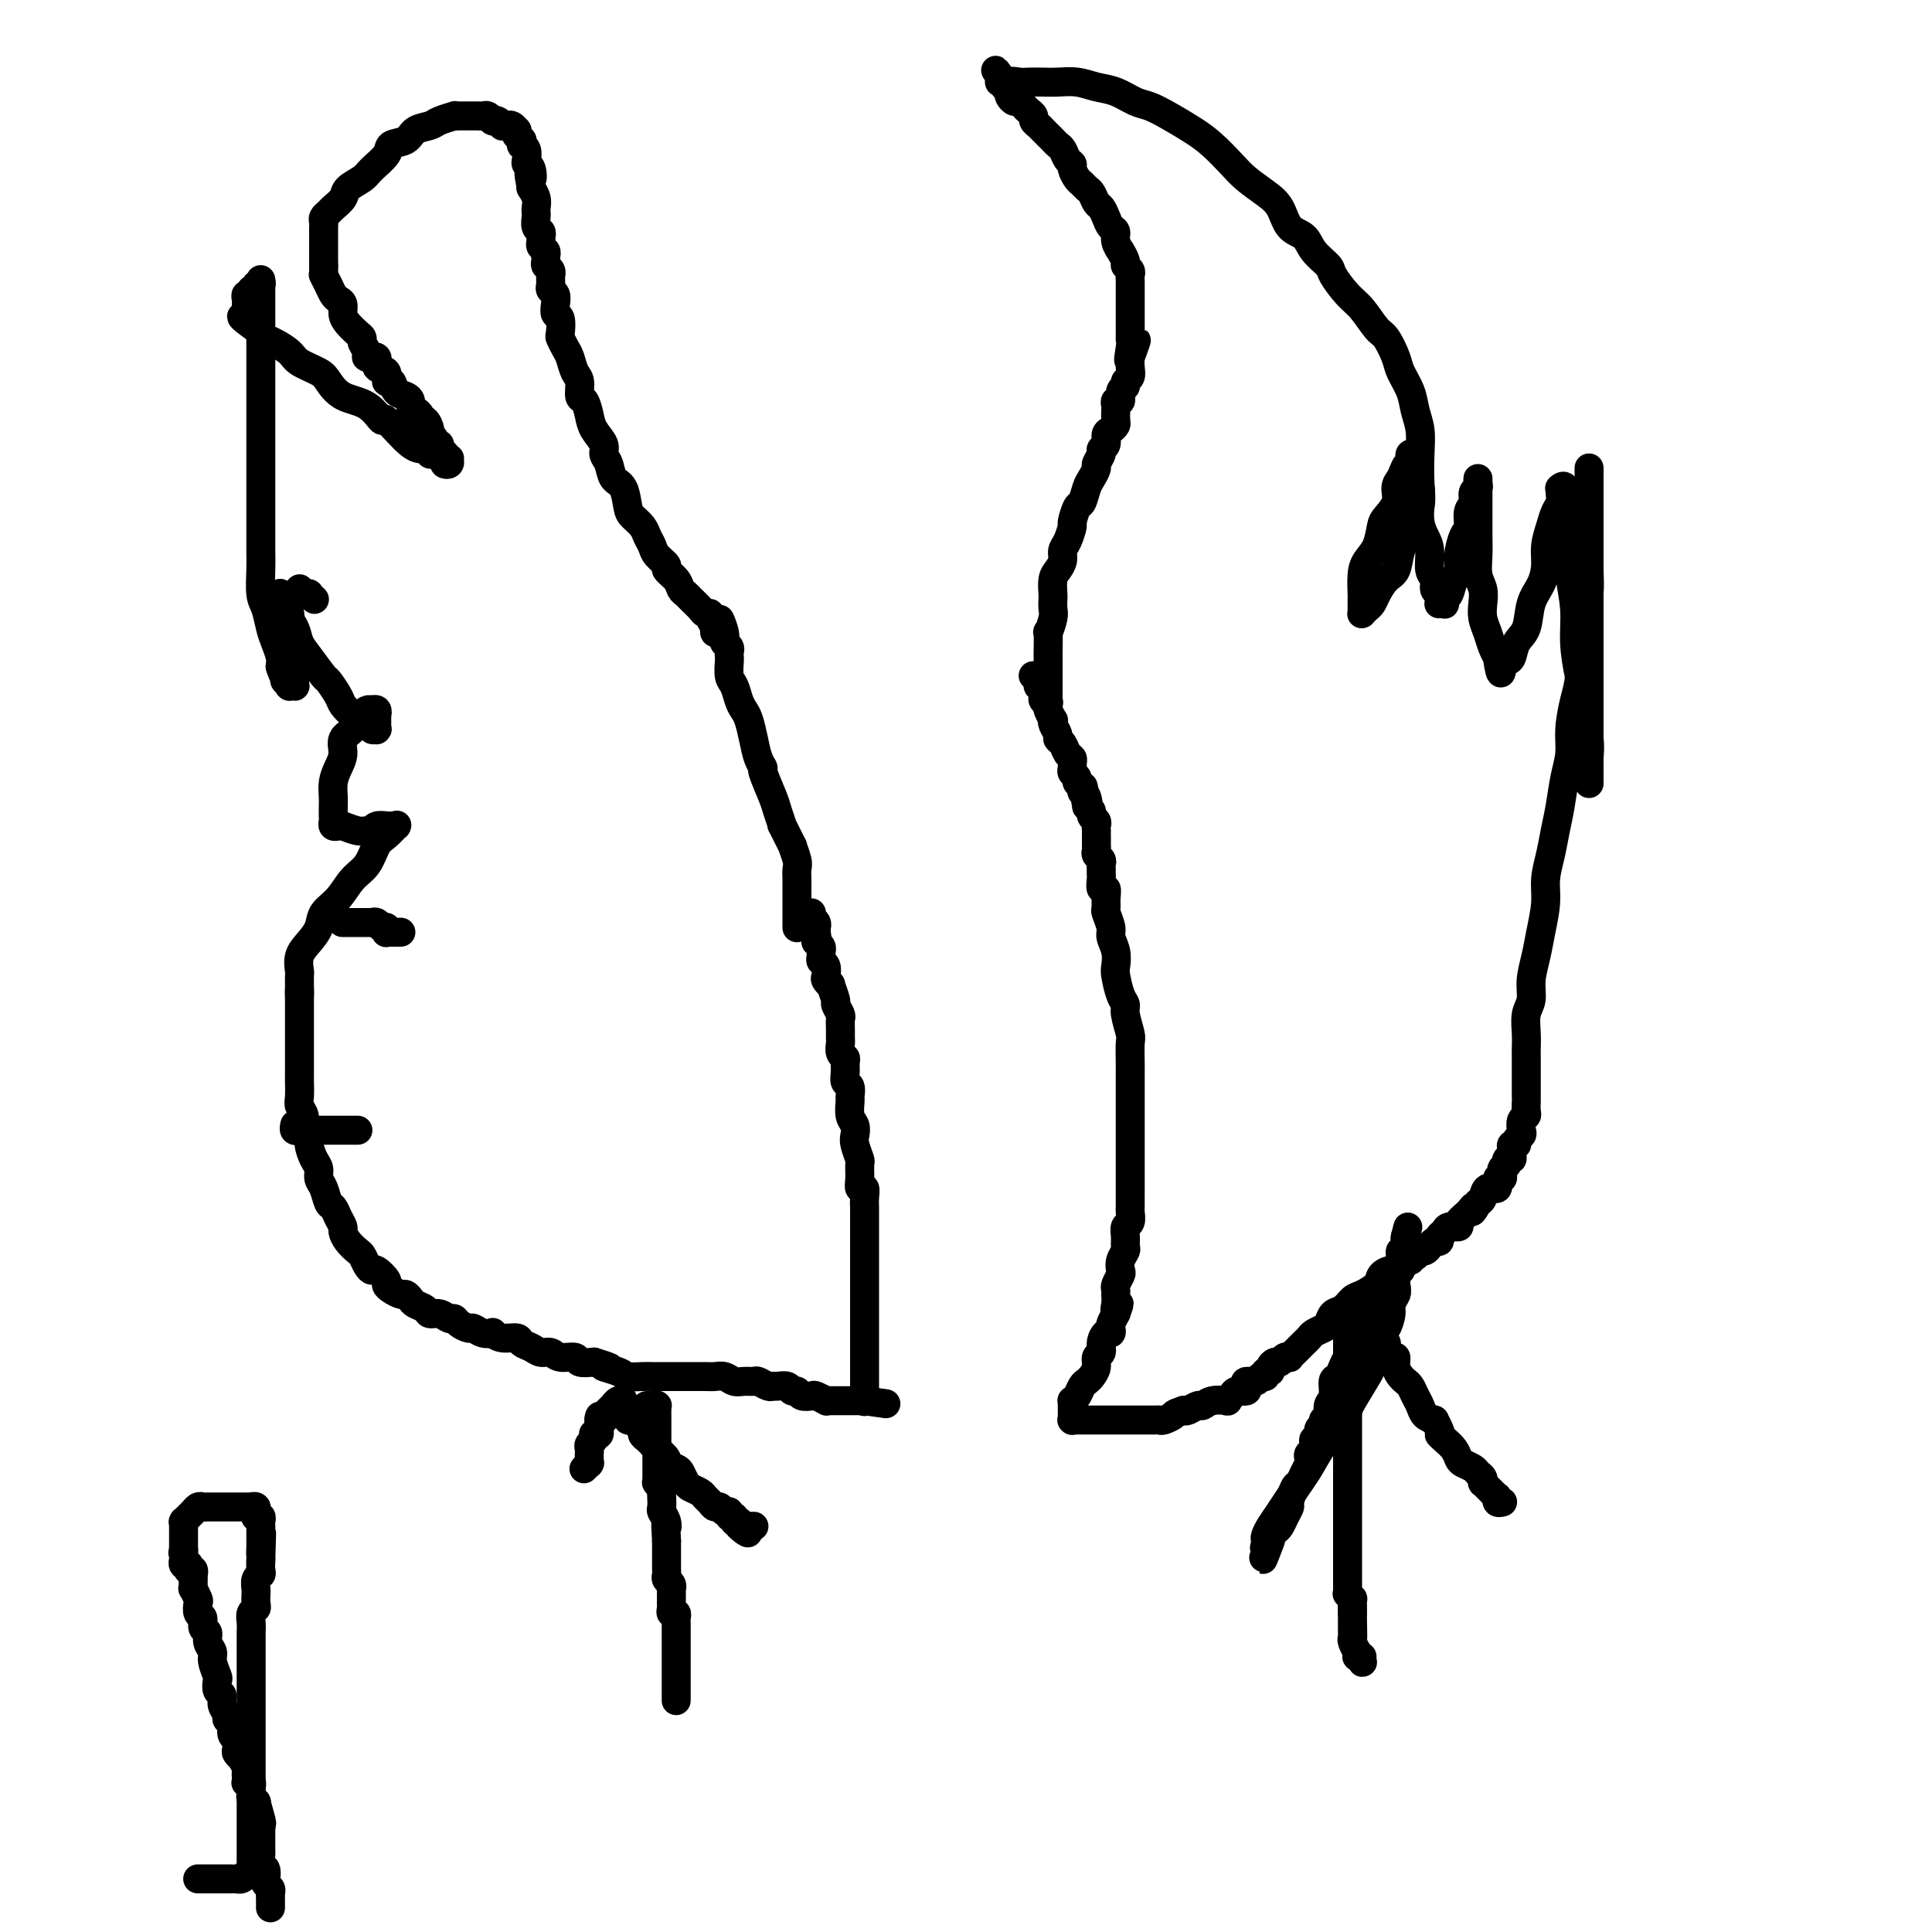<svg viewBox='0 0 400 400' version='1.1' xmlns='http://www.w3.org/2000/svg' xmlns:xlink='http://www.w3.org/1999/xlink'><g fill='none' stroke='#000000' stroke-width='6' stroke-linecap='round' stroke-linejoin='round'><path d='M165,192c0.000,-0.024 0.000,-0.048 0,0c-0.000,0.048 -0.000,0.168 0,0c0.000,-0.168 0.000,-0.623 0,-1c-0.000,-0.377 -0.000,-0.678 0,-1c0.000,-0.322 0.000,-0.667 0,-1c-0.000,-0.333 -0.000,-0.653 0,-1c0.000,-0.347 0.000,-0.722 0,-1c-0.000,-0.278 -0.000,-0.459 0,-1c0.000,-0.541 0.001,-1.441 0,-2c-0.001,-0.559 -0.005,-0.775 0,-1c0.005,-0.225 0.017,-0.459 0,-1c-0.017,-0.541 -0.065,-1.390 0,-2c0.065,-0.610 0.243,-0.980 0,-2c-0.243,-1.020 -0.906,-2.689 -1,-3c-0.094,-0.311 0.379,0.737 0,0c-0.379,-0.737 -1.612,-3.259 -2,-4c-0.388,-0.741 0.069,0.300 0,0c-0.069,-0.300 -0.662,-1.941 -1,-3c-0.338,-1.059 -0.419,-1.535 -1,-3c-0.581,-1.465 -1.661,-3.919 -2,-5c-0.339,-1.081 0.064,-0.790 0,-1c-0.064,-0.210 -0.595,-0.923 -1,-2c-0.405,-1.077 -0.686,-2.519 -1,-4c-0.314,-1.481 -0.662,-3.000 -1,-4c-0.338,-1.000 -0.665,-1.480 -1,-2c-0.335,-0.520 -0.678,-1.081 -1,-2c-0.322,-0.919 -0.622,-2.197 -1,-3c-0.378,-0.803 -0.832,-1.132 -1,-2c-0.168,-0.868 -0.049,-2.275 0,-3c0.049,-0.725 0.027,-0.769 0,-1c-0.027,-0.231 -0.060,-0.649 0,-1c0.060,-0.351 0.212,-0.634 0,-1c-0.212,-0.366 -0.789,-0.816 -1,-1c-0.211,-0.184 -0.057,-0.102 0,0c0.057,0.102 0.015,0.223 0,0c-0.015,-0.223 -0.004,-0.792 0,-1c0.004,-0.208 0.001,-0.056 0,0c-0.001,0.056 -0.000,0.016 0,0c0.000,-0.016 0.000,-0.008 0,0'/><path d='M150,132c-2.100,-6.879 -0.351,-2.577 0,-1c0.351,1.577 -0.694,0.430 -1,0c-0.306,-0.430 0.129,-0.144 0,0c-0.129,0.144 -0.822,0.144 -1,0c-0.178,-0.144 0.161,-0.433 0,-1c-0.161,-0.567 -0.820,-1.413 -1,-2c-0.180,-0.587 0.121,-0.917 0,-1c-0.121,-0.083 -0.663,0.081 -1,0c-0.337,-0.081 -0.470,-0.406 -1,-1c-0.530,-0.594 -1.456,-1.459 -2,-2c-0.544,-0.541 -0.704,-0.760 -1,-1c-0.296,-0.240 -0.727,-0.501 -1,-1c-0.273,-0.499 -0.388,-1.236 -1,-2c-0.612,-0.764 -1.722,-1.556 -2,-2c-0.278,-0.444 0.277,-0.542 0,-1c-0.277,-0.458 -1.387,-1.278 -2,-2c-0.613,-0.722 -0.728,-1.346 -1,-2c-0.272,-0.654 -0.702,-1.338 -1,-2c-0.298,-0.662 -0.465,-1.303 -1,-2c-0.535,-0.697 -1.438,-1.450 -2,-2c-0.562,-0.550 -0.782,-0.896 -1,-2c-0.218,-1.104 -0.435,-2.966 -1,-4c-0.565,-1.034 -1.479,-1.239 -2,-2c-0.521,-0.761 -0.650,-2.079 -1,-3c-0.350,-0.921 -0.919,-1.445 -1,-2c-0.081,-0.555 0.328,-1.141 0,-2c-0.328,-0.859 -1.394,-1.991 -2,-3c-0.606,-1.009 -0.754,-1.893 -1,-3c-0.246,-1.107 -0.591,-2.436 -1,-3c-0.409,-0.564 -0.883,-0.363 -1,-1c-0.117,-0.637 0.123,-2.111 0,-3c-0.123,-0.889 -0.607,-1.192 -1,-2c-0.393,-0.808 -0.693,-2.122 -1,-3c-0.307,-0.878 -0.622,-1.320 -1,-2c-0.378,-0.680 -0.820,-1.600 -1,-2c-0.180,-0.400 -0.100,-0.282 0,-1c0.100,-0.718 0.219,-2.272 0,-3c-0.219,-0.728 -0.777,-0.629 -1,-1c-0.223,-0.371 -0.112,-1.212 0,-2c0.112,-0.788 0.226,-1.521 0,-2c-0.226,-0.479 -0.793,-0.702 -1,-1c-0.207,-0.298 -0.054,-0.671 0,-1c0.054,-0.329 0.011,-0.613 0,-1c-0.011,-0.387 0.011,-0.877 0,-1c-0.011,-0.123 -0.056,0.122 0,0c0.056,-0.122 0.212,-0.610 0,-1c-0.212,-0.390 -0.793,-0.682 -1,-1c-0.207,-0.318 -0.041,-0.663 0,-1c0.041,-0.337 -0.042,-0.668 0,-1c0.042,-0.332 0.208,-0.667 0,-1c-0.208,-0.333 -0.792,-0.666 -1,-1c-0.208,-0.334 -0.042,-0.671 0,-1c0.042,-0.329 -0.041,-0.652 0,-1c0.041,-0.348 0.207,-0.723 0,-1c-0.207,-0.277 -0.787,-0.458 -1,-1c-0.213,-0.542 -0.061,-1.445 0,-2c0.061,-0.555 0.030,-0.762 0,-1c-0.030,-0.238 -0.060,-0.507 0,-1c0.060,-0.493 0.208,-1.210 0,-2c-0.208,-0.790 -0.774,-1.654 -1,-2c-0.226,-0.346 -0.113,-0.173 0,0'/><path d='M110,39c-0.944,-5.141 -0.305,-2.494 0,-2c0.305,0.494 0.274,-1.164 0,-2c-0.274,-0.836 -0.791,-0.850 -1,-1c-0.209,-0.150 -0.109,-0.437 0,-1c0.109,-0.563 0.226,-1.404 0,-2c-0.226,-0.596 -0.796,-0.948 -1,-1c-0.204,-0.052 -0.040,0.198 0,0c0.040,-0.198 -0.042,-0.842 0,-1c0.042,-0.158 0.208,0.169 0,0c-0.208,-0.169 -0.790,-0.834 -1,-1c-0.210,-0.166 -0.046,0.166 0,0c0.046,-0.166 -0.025,-0.829 0,-1c0.025,-0.171 0.146,0.150 0,0c-0.146,-0.150 -0.560,-0.771 -1,-1c-0.440,-0.229 -0.905,-0.065 -1,0c-0.095,0.065 0.181,0.032 0,0c-0.181,-0.032 -0.819,-0.061 -1,0c-0.181,0.061 0.096,0.214 0,0c-0.096,-0.214 -0.565,-0.793 -1,-1c-0.435,-0.207 -0.838,-0.041 -1,0c-0.162,0.041 -0.085,-0.041 0,0c0.085,0.041 0.177,0.207 0,0c-0.177,-0.207 -0.622,-0.788 -1,-1c-0.378,-0.212 -0.690,-0.057 -1,0c-0.310,0.057 -0.618,0.015 -1,0c-0.382,-0.015 -0.837,-0.004 -1,0c-0.163,0.004 -0.033,0.001 0,0c0.033,-0.001 -0.032,-0.000 0,0c0.032,0.000 0.162,0.000 0,0c-0.162,-0.000 -0.615,-0.001 -1,0c-0.385,0.001 -0.702,0.003 -1,0c-0.298,-0.003 -0.578,-0.012 -1,0c-0.422,0.012 -0.985,0.044 -1,0c-0.015,-0.044 0.517,-0.162 0,0c-0.517,0.162 -2.083,0.606 -3,1c-0.917,0.394 -1.185,0.737 -2,1c-0.815,0.263 -2.176,0.444 -3,1c-0.824,0.556 -1.111,1.486 -2,2c-0.889,0.514 -2.378,0.613 -3,1c-0.622,0.387 -0.375,1.062 -1,2c-0.625,0.938 -2.122,2.139 -3,3c-0.878,0.861 -1.138,1.382 -2,2c-0.862,0.618 -2.326,1.331 -3,2c-0.674,0.669 -0.559,1.292 -1,2c-0.441,0.708 -1.439,1.499 -2,2c-0.561,0.501 -0.686,0.712 -1,1c-0.314,0.288 -0.816,0.652 -1,1c-0.184,0.348 -0.049,0.681 0,1c0.049,0.319 0.013,0.626 0,1c-0.013,0.374 -0.004,0.817 0,1c0.004,0.183 0.001,0.106 0,0c-0.001,-0.106 -0.000,-0.239 0,0c0.000,0.239 0.000,0.852 0,1c-0.000,0.148 -0.000,-0.168 0,0c0.000,0.168 0.000,0.818 0,1c-0.000,0.182 -0.000,-0.106 0,0c0.000,0.106 0.000,0.606 0,1c-0.000,0.394 -0.000,0.683 0,1c0.000,0.317 0.000,0.662 0,1c-0.000,0.338 -0.000,0.668 0,1c0.000,0.332 0.000,0.666 0,1'/><path d='M67,55c0.013,2.025 0.045,2.087 0,2c-0.045,-0.087 -0.166,-0.322 0,0c0.166,0.322 0.618,1.203 1,2c0.382,0.797 0.693,1.512 1,2c0.307,0.488 0.611,0.750 1,1c0.389,0.250 0.865,0.487 1,1c0.135,0.513 -0.070,1.302 0,2c0.070,0.698 0.415,1.304 1,2c0.585,0.696 1.408,1.483 2,2c0.592,0.517 0.951,0.763 1,1c0.049,0.237 -0.213,0.463 0,1c0.213,0.537 0.902,1.385 1,2c0.098,0.615 -0.395,0.996 0,1c0.395,0.004 1.678,-0.369 2,0c0.322,0.369 -0.318,1.479 0,2c0.318,0.521 1.594,0.454 2,1c0.406,0.546 -0.059,1.704 0,2c0.059,0.296 0.642,-0.272 1,0c0.358,0.272 0.491,1.382 1,2c0.509,0.618 1.394,0.743 2,1c0.606,0.257 0.932,0.648 1,1c0.068,0.352 -0.123,0.667 0,1c0.123,0.333 0.559,0.684 1,1c0.441,0.316 0.888,0.595 1,1c0.112,0.405 -0.109,0.934 0,1c0.109,0.066 0.550,-0.332 1,0c0.450,0.332 0.909,1.395 1,2c0.091,0.605 -0.187,0.753 0,1c0.187,0.247 0.838,0.592 1,1c0.162,0.408 -0.167,0.879 0,1c0.167,0.121 0.828,-0.107 1,0c0.172,0.107 -0.146,0.551 0,1c0.146,0.449 0.757,0.904 1,1c0.243,0.096 0.119,-0.167 0,0c-0.119,0.167 -0.232,0.763 0,1c0.232,0.237 0.810,0.113 1,0c0.190,-0.113 -0.008,-0.216 0,0c0.008,0.216 0.223,0.753 0,1c-0.223,0.247 -0.885,0.206 -1,0c-0.115,-0.206 0.317,-0.575 0,-1c-0.317,-0.425 -1.381,-0.904 -2,-1c-0.619,-0.096 -0.791,0.191 -1,0c-0.209,-0.191 -0.455,-0.860 -1,-1c-0.545,-0.140 -1.388,0.248 -3,-1c-1.612,-1.248 -3.994,-4.134 -5,-5c-1.006,-0.866 -0.638,0.288 -1,0c-0.362,-0.288 -1.456,-2.016 -3,-3c-1.544,-0.984 -3.539,-1.222 -5,-2c-1.461,-0.778 -2.387,-2.096 -3,-3c-0.613,-0.904 -0.913,-1.394 -2,-2c-1.087,-0.606 -2.960,-1.328 -4,-2c-1.040,-0.672 -1.248,-1.293 -2,-2c-0.752,-0.707 -2.047,-1.499 -3,-2c-0.953,-0.501 -1.564,-0.712 -2,-1c-0.436,-0.288 -0.696,-0.654 -1,-1c-0.304,-0.346 -0.652,-0.673 -1,-1'/><path d='M53,68c-5.973,-4.266 -1.405,-1.931 0,-1c1.405,0.931 -0.355,0.460 -1,0c-0.645,-0.460 -0.177,-0.908 0,-1c0.177,-0.092 0.061,0.171 0,0c-0.061,-0.171 -0.069,-0.778 0,-1c0.069,-0.222 0.215,-0.060 0,0c-0.215,0.060 -0.790,0.017 -1,0c-0.210,-0.017 -0.056,-0.007 0,0c0.056,0.007 0.015,0.013 0,0c-0.015,-0.013 -0.004,-0.045 0,0c0.004,0.045 -0.000,0.166 0,0c0.000,-0.166 0.004,-0.618 0,-1c-0.004,-0.382 -0.016,-0.695 0,-1c0.016,-0.305 0.061,-0.602 0,-1c-0.061,-0.398 -0.228,-0.895 0,-1c0.228,-0.105 0.849,0.183 1,0c0.151,-0.183 -0.170,-0.837 0,-1c0.170,-0.163 0.830,0.167 1,0c0.170,-0.167 -0.151,-0.829 0,-1c0.151,-0.171 0.772,0.150 1,0c0.228,-0.150 0.061,-0.772 0,-1c-0.061,-0.228 -0.016,-0.061 0,0c0.016,0.061 0.004,0.016 0,0c-0.004,-0.016 -0.001,-0.001 0,0c0.001,0.001 0.000,-0.011 0,0c-0.000,0.011 -0.000,0.043 0,0c0.000,-0.043 0.000,-0.163 0,0c-0.000,0.163 -0.000,0.609 0,1c0.000,0.391 0.000,0.725 0,1c-0.000,0.275 -0.000,0.489 0,1c0.000,0.511 0.000,1.317 0,2c-0.000,0.683 -0.000,1.243 0,2c0.000,0.757 -0.000,1.713 0,3c0.000,1.287 0.000,2.906 0,4c-0.000,1.094 -0.000,1.663 0,3c0.000,1.337 0.000,3.441 0,5c-0.000,1.559 -0.000,2.572 0,4c0.000,1.428 0.000,3.269 0,5c-0.000,1.731 -0.000,3.352 0,5c0.000,1.648 0.000,3.324 0,5c-0.000,1.676 -0.001,3.352 0,5c0.001,1.648 0.003,3.269 0,5c-0.003,1.731 -0.012,3.573 0,5c0.012,1.427 0.044,2.440 0,4c-0.044,1.560 -0.166,3.667 0,5c0.166,1.333 0.619,1.890 1,3c0.381,1.110 0.690,2.772 1,4c0.310,1.228 0.622,2.023 1,3c0.378,0.977 0.822,2.136 1,3c0.178,0.864 0.089,1.432 0,2'/><path d='M58,138c0.861,2.708 1.014,1.980 1,2c-0.014,0.020 -0.196,0.790 0,1c0.196,0.210 0.771,-0.139 1,0c0.229,0.139 0.114,0.767 0,1c-0.114,0.233 -0.227,0.073 0,0c0.227,-0.073 0.793,-0.059 1,0c0.207,0.059 0.056,0.162 0,0c-0.056,-0.162 -0.015,-0.590 0,-1c0.015,-0.410 0.005,-0.801 0,-1c-0.005,-0.199 -0.005,-0.207 0,-1c0.005,-0.793 0.017,-2.372 0,-3c-0.017,-0.628 -0.061,-0.306 0,-1c0.061,-0.694 0.228,-2.403 0,-3c-0.228,-0.597 -0.849,-0.082 -1,-1c-0.151,-0.918 0.170,-3.269 0,-4c-0.170,-0.731 -0.830,0.158 -1,0c-0.170,-0.158 0.151,-1.365 0,-2c-0.151,-0.635 -0.773,-0.700 -1,-1c-0.227,-0.300 -0.059,-0.835 0,-1c0.059,-0.165 0.009,0.042 0,0c-0.009,-0.042 0.025,-0.331 0,0c-0.025,0.331 -0.107,1.283 0,2c0.107,0.717 0.404,1.198 1,2c0.596,0.802 1.493,1.925 2,3c0.507,1.075 0.626,2.102 1,3c0.374,0.898 1.002,1.668 2,3c0.998,1.332 2.364,3.225 3,4c0.636,0.775 0.541,0.432 1,1c0.459,0.568 1.472,2.046 2,3c0.528,0.954 0.571,1.384 1,2c0.429,0.616 1.243,1.418 2,2c0.757,0.582 1.456,0.944 2,1c0.544,0.056 0.934,-0.195 1,0c0.066,0.195 -0.193,0.837 0,1c0.193,0.163 0.836,-0.151 1,0c0.164,0.151 -0.152,0.769 0,1c0.152,0.231 0.773,0.077 1,0c0.227,-0.077 0.061,-0.077 0,0c-0.061,0.077 -0.016,0.232 0,0c0.016,-0.232 0.004,-0.851 0,-1c-0.004,-0.149 -0.001,0.171 0,0c0.001,-0.171 0.001,-0.834 0,-1c-0.001,-0.166 -0.004,0.166 0,0c0.004,-0.166 0.016,-0.829 0,-1c-0.016,-0.171 -0.060,0.149 0,0c0.060,-0.149 0.223,-0.769 0,-1c-0.223,-0.231 -0.833,-0.073 -1,0c-0.167,0.073 0.110,0.061 0,0c-0.110,-0.061 -0.607,-0.170 -1,0c-0.393,0.170 -0.684,0.620 -1,1c-0.316,0.380 -0.658,0.690 -1,1'/><path d='M74,149c-0.721,0.525 -0.523,1.337 -1,2c-0.477,0.663 -1.631,1.179 -2,2c-0.369,0.821 0.045,1.949 0,3c-0.045,1.051 -0.548,2.026 -1,3c-0.452,0.974 -0.853,1.949 -1,3c-0.147,1.051 -0.040,2.180 0,3c0.040,0.820 0.014,1.330 0,2c-0.014,0.670 -0.017,1.499 0,2c0.017,0.501 0.052,0.674 0,1c-0.052,0.326 -0.193,0.805 0,1c0.193,0.195 0.721,0.106 1,0c0.279,-0.106 0.311,-0.228 1,0c0.689,0.228 2.035,0.807 3,1c0.965,0.193 1.550,-0.001 2,0c0.450,0.001 0.766,0.196 1,0c0.234,-0.196 0.387,-0.785 1,-1c0.613,-0.215 1.685,-0.058 2,0c0.315,0.058 -0.126,0.015 0,0c0.126,-0.015 0.818,-0.004 1,0c0.182,0.004 -0.146,-0.001 0,0c0.146,0.001 0.765,0.007 1,0c0.235,-0.007 0.085,-0.026 0,0c-0.085,0.026 -0.105,0.097 0,0c0.105,-0.097 0.334,-0.362 0,0c-0.334,0.362 -1.233,1.349 -2,2c-0.767,0.651 -1.404,0.964 -2,2c-0.596,1.036 -1.153,2.794 -2,4c-0.847,1.206 -1.984,1.859 -3,3c-1.016,1.141 -1.912,2.769 -3,4c-1.088,1.231 -2.368,2.064 -3,3c-0.632,0.936 -0.614,1.976 -1,3c-0.386,1.024 -1.175,2.032 -2,3c-0.825,0.968 -1.685,1.895 -2,3c-0.315,1.105 -0.084,2.386 0,3c0.084,0.614 0.023,0.561 0,1c-0.023,0.439 -0.006,1.372 0,2c0.006,0.628 0.002,0.953 0,1c-0.002,0.047 -0.000,-0.182 0,0c0.000,0.182 0.000,0.777 0,1c-0.000,0.223 -0.000,0.074 0,0c0.000,-0.074 0.000,-0.072 0,0c-0.000,0.072 -0.000,0.216 0,0c0.000,-0.216 0.000,-0.790 0,-1c-0.000,-0.210 -0.000,-0.056 0,0c0.000,0.056 0.000,0.015 0,0c-0.000,-0.015 -0.000,-0.004 0,0c0.000,0.004 0.000,0.001 0,0c-0.000,-0.001 -0.000,-0.000 0,0c0.000,0.000 0.000,0.000 0,0'/><path d='M62,205c0.000,1.332 0.000,1.164 0,1c-0.000,-0.164 -0.000,-0.322 0,0c0.000,0.322 0.000,1.123 0,2c-0.000,0.877 -0.000,1.829 0,2c0.000,0.171 0.000,-0.441 0,0c-0.000,0.441 -0.000,1.933 0,3c0.000,1.067 0.000,1.708 0,2c-0.000,0.292 -0.000,0.233 0,1c0.000,0.767 0.000,2.359 0,3c-0.000,0.641 -0.001,0.332 0,1c0.001,0.668 0.004,2.315 0,3c-0.004,0.685 -0.016,0.410 0,1c0.016,0.590 0.061,2.045 0,3c-0.061,0.955 -0.227,1.410 0,2c0.227,0.590 0.848,1.317 1,2c0.152,0.683 -0.166,1.324 0,2c0.166,0.676 0.814,1.389 1,2c0.186,0.611 -0.091,1.121 0,2c0.091,0.879 0.549,2.127 1,3c0.451,0.873 0.894,1.371 1,2c0.106,0.629 -0.127,1.390 0,2c0.127,0.610 0.612,1.071 1,2c0.388,0.929 0.678,2.328 1,3c0.322,0.672 0.677,0.616 1,1c0.323,0.384 0.615,1.206 1,2c0.385,0.794 0.863,1.560 1,2c0.137,0.440 -0.065,0.555 0,1c0.065,0.445 0.399,1.220 1,2c0.601,0.780 1.469,1.566 2,2c0.531,0.434 0.724,0.515 1,1c0.276,0.485 0.634,1.373 1,2c0.366,0.627 0.741,0.994 1,1c0.259,0.006 0.402,-0.348 1,0c0.598,0.348 1.652,1.399 2,2c0.348,0.601 -0.009,0.752 0,1c0.009,0.248 0.382,0.591 1,1c0.618,0.409 1.479,0.883 2,1c0.521,0.117 0.702,-0.122 1,0c0.298,0.122 0.712,0.606 1,1c0.288,0.394 0.448,0.698 1,1c0.552,0.302 1.496,0.602 2,1c0.504,0.398 0.568,0.894 1,1c0.432,0.106 1.233,-0.178 2,0c0.767,0.178 1.500,0.817 2,1c0.500,0.183 0.766,-0.091 1,0c0.234,0.091 0.435,0.546 1,1c0.565,0.454 1.495,0.905 2,1c0.505,0.095 0.585,-0.167 1,0c0.415,0.167 1.166,0.762 2,1c0.834,0.238 1.753,0.119 2,0c0.247,-0.119 -0.176,-0.240 0,0c0.176,0.240 0.953,0.839 2,1c1.047,0.161 2.364,-0.116 3,0c0.636,0.116 0.592,0.623 1,1c0.408,0.377 1.269,0.622 2,1c0.731,0.378 1.332,0.890 2,1c0.668,0.110 1.403,-0.180 2,0c0.597,0.180 1.057,0.832 2,1c0.943,0.168 2.369,-0.147 3,0c0.631,0.147 0.466,0.756 1,1c0.534,0.244 1.767,0.122 3,0'/><path d='M123,282c5.552,1.729 2.431,1.052 2,1c-0.431,-0.052 1.826,0.522 3,1c1.174,0.478 1.263,0.860 2,1c0.737,0.140 2.122,0.038 3,0c0.878,-0.038 1.250,-0.010 2,0c0.750,0.010 1.877,0.003 3,0c1.123,-0.003 2.240,-0.002 3,0c0.760,0.002 1.162,0.004 2,0c0.838,-0.004 2.111,-0.015 3,0c0.889,0.015 1.394,0.057 2,0c0.606,-0.057 1.313,-0.212 2,0c0.687,0.212 1.354,0.793 2,1c0.646,0.207 1.273,0.041 2,0c0.727,-0.041 1.556,0.042 2,0c0.444,-0.042 0.504,-0.208 1,0c0.496,0.208 1.428,0.792 2,1c0.572,0.208 0.783,0.041 1,0c0.217,-0.041 0.438,0.045 1,0c0.562,-0.045 1.464,-0.222 2,0c0.536,0.222 0.706,0.843 1,1c0.294,0.157 0.713,-0.150 1,0c0.287,0.150 0.440,0.758 1,1c0.560,0.242 1.525,0.117 2,0c0.475,-0.117 0.461,-0.228 1,0c0.539,0.228 1.632,0.793 2,1c0.368,0.207 0.010,0.055 0,0c-0.010,-0.055 0.326,-0.015 1,0c0.674,0.015 1.686,0.004 2,0c0.314,-0.004 -0.070,-0.001 0,0c0.070,0.001 0.593,0.000 1,0c0.407,-0.000 0.698,-0.000 1,0c0.302,0.000 0.616,0.000 1,0c0.384,-0.000 0.839,-0.000 1,0c0.161,0.000 0.029,0.000 0,0c-0.029,-0.000 0.045,-0.000 0,0c-0.045,0.000 -0.208,0.000 0,0c0.208,-0.000 0.788,-0.000 1,0c0.212,0.000 0.057,0.000 0,0c-0.057,-0.000 -0.016,-0.000 0,0c0.016,0.000 0.008,0.000 0,0'/><path d='M179,290c8.663,1.236 2.321,0.324 0,0c-2.321,-0.324 -0.622,-0.062 0,0c0.622,0.062 0.167,-0.078 0,0c-0.167,0.078 -0.045,0.374 0,0c0.045,-0.374 0.012,-1.417 0,-2c-0.012,-0.583 -0.003,-0.705 0,-1c0.003,-0.295 0.001,-0.763 0,-1c-0.001,-0.237 -0.000,-0.242 0,-1c0.000,-0.758 0.000,-2.268 0,-3c-0.000,-0.732 -0.000,-0.686 0,-1c0.000,-0.314 0.000,-0.989 0,-2c-0.000,-1.011 -0.000,-2.356 0,-3c0.000,-0.644 0.000,-0.585 0,-1c-0.000,-0.415 -0.000,-1.305 0,-2c0.000,-0.695 -0.000,-1.196 0,-2c0.000,-0.804 0.000,-1.910 0,-3c-0.000,-1.090 -0.000,-2.165 0,-3c0.000,-0.835 0.000,-1.430 0,-2c-0.000,-0.570 -0.000,-1.116 0,-2c0.000,-0.884 0.000,-2.106 0,-3c-0.000,-0.894 -0.000,-1.460 0,-2c0.000,-0.540 0.001,-1.052 0,-2c-0.001,-0.948 -0.004,-2.330 0,-3c0.004,-0.670 0.015,-0.629 0,-1c-0.015,-0.371 -0.057,-1.154 0,-2c0.057,-0.846 0.212,-1.755 0,-2c-0.212,-0.245 -0.793,0.173 -1,0c-0.207,-0.173 -0.042,-0.938 0,-2c0.042,-1.062 -0.040,-2.420 0,-3c0.040,-0.580 0.203,-0.381 0,-1c-0.203,-0.619 -0.772,-2.058 -1,-3c-0.228,-0.942 -0.114,-1.389 0,-2c0.114,-0.611 0.228,-1.386 0,-2c-0.228,-0.614 -0.797,-1.067 -1,-2c-0.203,-0.933 -0.040,-2.347 0,-3c0.040,-0.653 -0.042,-0.546 0,-1c0.042,-0.454 0.208,-1.470 0,-2c-0.208,-0.530 -0.792,-0.575 -1,-1c-0.208,-0.425 -0.042,-1.231 0,-2c0.042,-0.769 -0.041,-1.501 0,-2c0.041,-0.499 0.207,-0.766 0,-1c-0.207,-0.234 -0.788,-0.434 -1,-1c-0.212,-0.566 -0.056,-1.498 0,-2c0.056,-0.502 0.011,-0.573 0,-1c-0.011,-0.427 0.012,-1.211 0,-2c-0.012,-0.789 -0.060,-1.582 0,-2c0.060,-0.418 0.227,-0.461 0,-1c-0.227,-0.539 -0.849,-1.573 -1,-2c-0.151,-0.427 0.170,-0.246 0,-1c-0.170,-0.754 -0.829,-2.443 -1,-3c-0.171,-0.557 0.147,0.020 0,0c-0.147,-0.020 -0.757,-0.635 -1,-1c-0.243,-0.365 -0.118,-0.479 0,-1c0.118,-0.521 0.229,-1.449 0,-2c-0.229,-0.551 -0.797,-0.726 -1,-1c-0.203,-0.274 -0.040,-0.647 0,-1c0.040,-0.353 -0.042,-0.686 0,-1c0.042,-0.314 0.207,-0.610 0,-1c-0.207,-0.390 -0.787,-0.874 -1,-1c-0.213,-0.126 -0.061,0.107 0,0c0.061,-0.107 0.030,-0.553 0,-1'/><path d='M169,194c-1.547,-8.293 -0.415,-2.026 0,0c0.415,2.026 0.111,-0.189 0,-1c-0.111,-0.811 -0.030,-0.217 0,0c0.030,0.217 0.008,0.058 0,0c-0.008,-0.058 -0.002,-0.014 0,0c0.002,0.014 0.001,-0.000 0,0c-0.001,0.000 -0.000,0.015 0,0c0.000,-0.015 0.001,-0.060 0,0c-0.001,0.060 -0.004,0.223 0,0c0.004,-0.223 0.015,-0.834 0,-1c-0.015,-0.166 -0.057,0.113 0,0c0.057,-0.113 0.211,-0.618 0,-1c-0.211,-0.382 -0.788,-0.641 -1,-1c-0.212,-0.359 -0.061,-0.817 0,-1c0.061,-0.183 0.030,-0.092 0,0'/><path d='M217,145c-0.000,0.209 -0.000,0.418 0,0c0.000,-0.418 0.000,-1.465 0,-2c-0.000,-0.535 -0.000,-0.560 0,-1c0.000,-0.440 0.000,-1.297 0,-2c-0.000,-0.703 -0.001,-1.254 0,-2c0.001,-0.746 0.004,-1.688 0,-2c-0.004,-0.312 -0.015,0.006 0,-1c0.015,-1.006 0.057,-3.334 0,-4c-0.057,-0.666 -0.211,0.332 0,0c0.211,-0.332 0.788,-1.994 1,-3c0.212,-1.006 0.060,-1.358 0,-2c-0.060,-0.642 -0.026,-1.575 0,-2c0.026,-0.425 0.045,-0.341 0,-1c-0.045,-0.659 -0.153,-2.062 0,-3c0.153,-0.938 0.567,-1.411 1,-2c0.433,-0.589 0.886,-1.293 1,-2c0.114,-0.707 -0.110,-1.416 0,-2c0.110,-0.584 0.554,-1.044 1,-2c0.446,-0.956 0.893,-2.410 1,-3c0.107,-0.590 -0.126,-0.318 0,-1c0.126,-0.682 0.612,-2.319 1,-3c0.388,-0.681 0.677,-0.405 1,-1c0.323,-0.595 0.679,-2.061 1,-3c0.321,-0.939 0.607,-1.351 1,-2c0.393,-0.649 0.894,-1.535 1,-2c0.106,-0.465 -0.183,-0.510 0,-1c0.183,-0.490 0.836,-1.427 1,-2c0.164,-0.573 -0.163,-0.784 0,-1c0.163,-0.216 0.814,-0.438 1,-1c0.186,-0.562 -0.094,-1.464 0,-2c0.094,-0.536 0.561,-0.707 1,-1c0.439,-0.293 0.849,-0.710 1,-1c0.151,-0.290 0.045,-0.454 0,-1c-0.045,-0.546 -0.027,-1.474 0,-2c0.027,-0.526 0.064,-0.652 0,-1c-0.064,-0.348 -0.228,-0.920 0,-1c0.228,-0.080 0.850,0.330 1,0c0.150,-0.330 -0.170,-1.401 0,-2c0.170,-0.599 0.830,-0.727 1,-1c0.170,-0.273 -0.150,-0.692 0,-1c0.150,-0.308 0.771,-0.506 1,-1c0.229,-0.494 0.065,-1.284 0,-2c-0.065,-0.716 -0.033,-1.358 0,-2'/><path d='M234,74c2.475,-7.030 0.663,-1.603 0,0c-0.663,1.603 -0.178,-0.616 0,-2c0.178,-1.384 0.048,-1.934 0,-2c-0.048,-0.066 -0.013,0.352 0,0c0.013,-0.352 0.003,-1.473 0,-2c-0.003,-0.527 -0.001,-0.461 0,-1c0.001,-0.539 0.000,-1.684 0,-2c-0.000,-0.316 -0.000,0.196 0,0c0.000,-0.196 0.000,-1.099 0,-2c-0.000,-0.901 -0.000,-1.800 0,-2c0.000,-0.200 0.001,0.297 0,0c-0.001,-0.297 -0.004,-1.389 0,-2c0.004,-0.611 0.016,-0.740 0,-1c-0.016,-0.260 -0.061,-0.652 0,-1c0.061,-0.348 0.228,-0.652 0,-1c-0.228,-0.348 -0.850,-0.740 -1,-1c-0.150,-0.260 0.171,-0.388 0,-1c-0.171,-0.612 -0.833,-1.707 -1,-2c-0.167,-0.293 0.163,0.217 0,0c-0.163,-0.217 -0.817,-1.161 -1,-2c-0.183,-0.839 0.106,-1.572 0,-2c-0.106,-0.428 -0.606,-0.552 -1,-1c-0.394,-0.448 -0.683,-1.219 -1,-2c-0.317,-0.781 -0.662,-1.571 -1,-2c-0.338,-0.429 -0.668,-0.495 -1,-1c-0.332,-0.505 -0.667,-1.448 -1,-2c-0.333,-0.552 -0.663,-0.711 -1,-1c-0.337,-0.289 -0.682,-0.706 -1,-1c-0.318,-0.294 -0.610,-0.464 -1,-1c-0.390,-0.536 -0.878,-1.439 -1,-2c-0.122,-0.561 0.122,-0.780 0,-1c-0.122,-0.220 -0.610,-0.440 -1,-1c-0.390,-0.560 -0.682,-1.459 -1,-2c-0.318,-0.541 -0.662,-0.722 -1,-1c-0.338,-0.278 -0.669,-0.652 -1,-1c-0.331,-0.348 -0.662,-0.671 -1,-1c-0.338,-0.329 -0.682,-0.666 -1,-1c-0.318,-0.334 -0.610,-0.667 -1,-1c-0.390,-0.333 -0.878,-0.668 -1,-1c-0.122,-0.332 0.122,-0.663 0,-1c-0.122,-0.337 -0.611,-0.682 -1,-1c-0.389,-0.318 -0.679,-0.610 -1,-1c-0.321,-0.390 -0.673,-0.879 -1,-1c-0.327,-0.121 -0.627,0.126 -1,0c-0.373,-0.126 -0.818,-0.626 -1,-1c-0.182,-0.374 -0.100,-0.622 0,-1c0.100,-0.378 0.219,-0.886 0,-1c-0.219,-0.114 -0.777,0.166 -1,0c-0.223,-0.166 -0.113,-0.776 0,-1c0.113,-0.224 0.229,-0.060 0,0c-0.229,0.060 -0.804,0.016 -1,0c-0.196,-0.016 -0.014,-0.004 0,0c0.014,0.004 -0.139,0.001 0,0c0.139,-0.001 0.569,-0.001 1,0'/><path d='M208,17c-3.592,-4.796 -1.073,-1.285 0,0c1.073,1.285 0.698,0.345 1,0c0.302,-0.345 1.280,-0.093 2,0c0.720,0.093 1.182,0.028 2,0c0.818,-0.028 1.992,-0.020 3,0c1.008,0.020 1.848,0.051 3,0c1.152,-0.051 2.615,-0.183 4,0c1.385,0.183 2.694,0.681 4,1c1.306,0.319 2.611,0.459 4,1c1.389,0.541 2.863,1.484 4,2c1.137,0.516 1.935,0.606 3,1c1.065,0.394 2.395,1.091 4,2c1.605,0.909 3.486,2.028 5,3c1.514,0.972 2.661,1.795 4,3c1.339,1.205 2.871,2.792 4,4c1.129,1.208 1.854,2.038 3,3c1.146,0.962 2.714,2.056 4,3c1.286,0.944 2.289,1.738 3,3c0.711,1.262 1.130,2.994 2,4c0.870,1.006 2.189,1.288 3,2c0.811,0.712 1.112,1.855 2,3c0.888,1.145 2.363,2.293 3,3c0.637,0.707 0.435,0.974 1,2c0.565,1.026 1.896,2.810 3,4c1.104,1.190 1.983,1.787 3,3c1.017,1.213 2.174,3.041 3,4c0.826,0.959 1.320,1.050 2,2c0.680,0.950 1.545,2.760 2,4c0.455,1.240 0.500,1.912 1,3c0.500,1.088 1.454,2.594 2,4c0.546,1.406 0.684,2.713 1,4c0.316,1.287 0.811,2.553 1,4c0.189,1.447 0.072,3.075 0,5c-0.072,1.925 -0.098,4.148 0,6c0.098,1.852 0.322,3.335 0,5c-0.322,1.665 -1.189,3.513 -2,5c-0.811,1.487 -1.565,2.612 -2,4c-0.435,1.388 -0.550,3.040 -1,4c-0.450,0.960 -1.235,1.228 -2,2c-0.765,0.772 -1.512,2.049 -2,3c-0.488,0.951 -0.719,1.575 -1,2c-0.281,0.425 -0.611,0.650 -1,1c-0.389,0.350 -0.836,0.826 -1,1c-0.164,0.174 -0.044,0.045 0,0c0.044,-0.045 0.012,-0.005 0,0c-0.012,0.005 -0.003,-0.023 0,0c0.003,0.023 0.000,0.099 0,0c-0.000,-0.099 0.002,-0.372 0,-1c-0.002,-0.628 -0.008,-1.612 0,-2c0.008,-0.388 0.030,-0.181 0,-1c-0.030,-0.819 -0.111,-2.666 0,-4c0.111,-1.334 0.416,-2.156 1,-3c0.584,-0.844 1.448,-1.710 2,-3c0.552,-1.290 0.792,-3.003 1,-4c0.208,-0.997 0.386,-1.278 1,-2c0.614,-0.722 1.665,-1.887 2,-3c0.335,-1.113 -0.047,-2.175 0,-3c0.047,-0.825 0.524,-1.412 1,-2'/><path d='M290,99c1.405,-3.498 0.916,-2.244 1,-2c0.084,0.244 0.740,-0.523 1,-1c0.260,-0.477 0.122,-0.665 0,-1c-0.122,-0.335 -0.229,-0.816 0,-1c0.229,-0.184 0.792,-0.073 1,0c0.208,0.073 0.059,0.106 0,0c-0.059,-0.106 -0.030,-0.350 0,0c0.030,0.350 0.060,1.294 0,2c-0.060,0.706 -0.209,1.176 0,2c0.209,0.824 0.778,2.004 1,3c0.222,0.996 0.097,1.807 0,3c-0.097,1.193 -0.165,2.766 0,4c0.165,1.234 0.565,2.127 1,3c0.435,0.873 0.905,1.725 1,3c0.095,1.275 -0.185,2.971 0,4c0.185,1.029 0.834,1.390 1,2c0.166,0.610 -0.152,1.470 0,2c0.152,0.530 0.773,0.730 1,1c0.227,0.270 0.060,0.608 0,1c-0.060,0.392 -0.012,0.837 0,1c0.012,0.163 -0.011,0.045 0,0c0.011,-0.045 0.055,-0.015 0,0c-0.055,0.015 -0.208,0.017 0,0c0.208,-0.017 0.776,-0.053 1,0c0.224,0.053 0.102,0.195 0,0c-0.102,-0.195 -0.186,-0.725 0,-1c0.186,-0.275 0.641,-0.294 1,-1c0.359,-0.706 0.622,-2.099 1,-3c0.378,-0.901 0.871,-1.309 1,-2c0.129,-0.691 -0.105,-1.665 0,-3c0.105,-1.335 0.549,-3.030 1,-4c0.451,-0.970 0.909,-1.216 1,-2c0.091,-0.784 -0.186,-2.108 0,-3c0.186,-0.892 0.834,-1.354 1,-2c0.166,-0.646 -0.152,-1.476 0,-2c0.152,-0.524 0.773,-0.743 1,-1c0.227,-0.257 0.061,-0.554 0,-1c-0.061,-0.446 -0.016,-1.042 0,-1c0.016,0.042 0.004,0.723 0,1c-0.004,0.277 -0.001,0.149 0,1c0.001,0.851 -0.001,2.682 0,4c0.001,1.318 0.004,2.124 0,3c-0.004,0.876 -0.015,1.823 0,3c0.015,1.177 0.056,2.583 0,4c-0.056,1.417 -0.208,2.844 0,4c0.208,1.156 0.776,2.042 1,3c0.224,0.958 0.102,1.987 0,3c-0.102,1.013 -0.185,2.009 0,3c0.185,0.991 0.637,1.977 1,3c0.363,1.023 0.636,2.083 1,3c0.364,0.917 0.818,1.691 1,2c0.182,0.309 0.091,0.155 0,0'/><path d='M310,136c0.845,5.967 0.958,2.384 1,1c0.042,-1.384 0.014,-0.571 0,0c-0.014,0.571 -0.015,0.898 0,1c0.015,0.102 0.044,-0.020 0,0c-0.044,0.020 -0.163,0.184 0,0c0.163,-0.184 0.606,-0.716 1,-1c0.394,-0.284 0.739,-0.319 1,-1c0.261,-0.681 0.438,-2.009 1,-3c0.562,-0.991 1.509,-1.647 2,-3c0.491,-1.353 0.527,-3.405 1,-5c0.473,-1.595 1.383,-2.735 2,-4c0.617,-1.265 0.940,-2.656 1,-4c0.060,-1.344 -0.141,-2.640 0,-4c0.141,-1.360 0.626,-2.785 1,-4c0.374,-1.215 0.636,-2.221 1,-3c0.364,-0.779 0.828,-1.332 1,-2c0.172,-0.668 0.050,-1.450 0,-2c-0.050,-0.550 -0.028,-0.867 0,-1c0.028,-0.133 0.064,-0.081 0,0c-0.064,0.081 -0.227,0.191 0,0c0.227,-0.191 0.844,-0.683 1,0c0.156,0.683 -0.150,2.540 0,4c0.150,1.460 0.758,2.523 1,4c0.242,1.477 0.120,3.367 0,5c-0.120,1.633 -0.238,3.010 0,5c0.238,1.990 0.833,4.594 1,7c0.167,2.406 -0.095,4.614 0,7c0.095,2.386 0.547,4.950 1,7c0.453,2.050 0.906,3.585 1,5c0.094,1.415 -0.171,2.711 0,4c0.171,1.289 0.778,2.570 1,4c0.222,1.430 0.060,3.010 0,4c-0.060,0.990 -0.016,1.392 0,2c0.016,0.608 0.004,1.423 0,2c-0.004,0.577 -0.001,0.918 0,1c0.001,0.082 0.000,-0.094 0,0c-0.000,0.094 -0.000,0.457 0,0c0.000,-0.457 0.000,-1.735 0,-3c-0.000,-1.265 -0.000,-2.519 0,-4c0.000,-1.481 0.000,-3.190 0,-5c-0.000,-1.810 -0.000,-3.722 0,-6c0.000,-2.278 0.000,-4.922 0,-8c-0.000,-3.078 -0.000,-6.588 0,-9c0.000,-2.412 0.000,-3.724 0,-5c-0.000,-1.276 -0.000,-2.515 0,-5c0.000,-2.485 0.000,-6.214 0,-8c-0.000,-1.786 -0.000,-1.627 0,-2c0.000,-0.373 0.000,-1.277 0,-2c-0.000,-0.723 -0.000,-1.266 0,-2c0.000,-0.734 0.000,-1.659 0,-2c-0.000,-0.341 -0.000,-0.097 0,0c0.000,0.097 0.000,0.049 0,0'/><path d='M329,101c-0.000,-8.904 -0.000,-1.163 0,2c0.000,3.163 0.001,1.747 0,2c-0.001,0.253 -0.003,2.174 0,4c0.003,1.826 0.011,3.557 0,5c-0.011,1.443 -0.041,2.598 0,4c0.041,1.402 0.152,3.051 0,5c-0.152,1.949 -0.566,4.197 -1,6c-0.434,1.803 -0.886,3.160 -1,5c-0.114,1.840 0.110,4.163 0,6c-0.110,1.837 -0.554,3.186 -1,5c-0.446,1.814 -0.893,4.091 -1,6c-0.107,1.909 0.126,3.451 0,5c-0.126,1.549 -0.612,3.106 -1,5c-0.388,1.894 -0.677,4.125 -1,6c-0.323,1.875 -0.678,3.393 -1,5c-0.322,1.607 -0.611,3.303 -1,5c-0.389,1.697 -0.879,3.394 -1,5c-0.121,1.606 0.126,3.119 0,5c-0.126,1.881 -0.626,4.130 -1,6c-0.374,1.870 -0.622,3.361 -1,5c-0.378,1.639 -0.886,3.426 -1,5c-0.114,1.574 0.166,2.936 0,4c-0.166,1.064 -0.776,1.831 -1,3c-0.224,1.169 -0.060,2.741 0,4c0.060,1.259 0.016,2.206 0,3c-0.016,0.794 -0.004,1.434 0,2c0.004,0.566 0.001,1.056 0,2c-0.001,0.944 -0.000,2.342 0,3c0.000,0.658 -0.000,0.575 0,1c0.000,0.425 0.001,1.357 0,2c-0.001,0.643 -0.004,0.997 0,1c0.004,0.003 0.015,-0.346 0,0c-0.015,0.346 -0.055,1.388 0,2c0.055,0.612 0.207,0.794 0,1c-0.207,0.206 -0.772,0.438 -1,1c-0.228,0.562 -0.117,1.456 0,2c0.117,0.544 0.242,0.737 0,1c-0.242,0.263 -0.850,0.595 -1,1c-0.150,0.405 0.157,0.883 0,1c-0.157,0.117 -0.778,-0.127 -1,0c-0.222,0.127 -0.045,0.626 0,1c0.045,0.374 -0.040,0.622 0,1c0.040,0.378 0.207,0.886 0,1c-0.207,0.114 -0.786,-0.167 -1,0c-0.214,0.167 -0.061,0.780 0,1c0.061,0.220 0.030,0.045 0,0c-0.030,-0.045 -0.061,0.039 0,0c0.061,-0.039 0.212,-0.203 0,0c-0.212,0.203 -0.789,0.772 -1,1c-0.211,0.228 -0.056,0.114 0,0c0.056,-0.114 0.015,-0.228 0,0c-0.015,0.228 -0.003,0.797 0,1c0.003,0.203 -0.003,0.038 0,0c0.003,-0.038 0.017,0.050 0,0c-0.017,-0.050 -0.064,-0.240 0,0c0.064,0.240 0.238,0.908 0,1c-0.238,0.092 -0.890,-0.392 -1,0c-0.110,0.392 0.321,1.662 0,2c-0.321,0.338 -1.394,-0.255 -2,0c-0.606,0.255 -0.745,1.359 -1,2c-0.255,0.641 -0.628,0.821 -1,1'/><path d='M306,249c-1.747,3.133 -1.116,1.466 -1,1c0.116,-0.466 -0.283,0.271 -1,1c-0.717,0.729 -1.751,1.452 -2,2c-0.249,0.548 0.288,0.921 0,1c-0.288,0.079 -1.401,-0.137 -2,0c-0.599,0.137 -0.685,0.628 -1,1c-0.315,0.372 -0.858,0.625 -1,1c-0.142,0.375 0.116,0.871 0,1c-0.116,0.129 -0.605,-0.109 -1,0c-0.395,0.109 -0.694,0.565 -1,1c-0.306,0.435 -0.617,0.849 -1,1c-0.383,0.151 -0.839,0.039 -1,0c-0.161,-0.039 -0.029,-0.007 0,0c0.029,0.007 -0.045,-0.012 0,0c0.045,0.012 0.208,0.056 0,0c-0.208,-0.056 -0.787,-0.211 -1,0c-0.213,0.211 -0.061,0.787 0,1c0.061,0.213 0.032,0.061 0,0c-0.032,-0.061 -0.068,-0.033 0,0c0.068,0.033 0.239,0.069 0,0c-0.239,-0.069 -0.889,-0.243 -1,0c-0.111,0.243 0.317,0.905 0,1c-0.317,0.095 -1.378,-0.375 -2,0c-0.622,0.375 -0.803,1.596 -1,2c-0.197,0.404 -0.409,-0.009 -1,0c-0.591,0.009 -1.562,0.440 -2,1c-0.438,0.560 -0.345,1.248 -1,2c-0.655,0.752 -2.060,1.567 -3,2c-0.940,0.433 -1.417,0.483 -2,1c-0.583,0.517 -1.273,1.500 -2,2c-0.727,0.500 -1.490,0.515 -2,1c-0.510,0.485 -0.767,1.439 -1,2c-0.233,0.561 -0.444,0.728 -1,1c-0.556,0.272 -1.458,0.650 -2,1c-0.542,0.350 -0.724,0.672 -1,1c-0.276,0.328 -0.648,0.663 -1,1c-0.352,0.337 -0.686,0.678 -1,1c-0.314,0.322 -0.609,0.626 -1,1c-0.391,0.374 -0.878,0.817 -1,1c-0.122,0.183 0.121,0.104 0,0c-0.121,-0.104 -0.606,-0.234 -1,0c-0.394,0.234 -0.698,0.832 -1,1c-0.302,0.168 -0.602,-0.095 -1,0c-0.398,0.095 -0.895,0.546 -1,1c-0.105,0.454 0.180,0.910 0,1c-0.180,0.090 -0.826,-0.187 -1,0c-0.174,0.187 0.125,0.837 0,1c-0.125,0.163 -0.673,-0.163 -1,0c-0.327,0.163 -0.434,0.813 -1,1c-0.566,0.187 -1.590,-0.091 -2,0c-0.410,0.091 -0.205,0.550 0,1c0.205,0.450 0.411,0.891 0,1c-0.411,0.109 -1.440,-0.116 -2,0c-0.560,0.116 -0.651,0.571 -1,1c-0.349,0.429 -0.957,0.832 -1,1c-0.043,0.168 0.479,0.101 0,0c-0.479,-0.101 -1.960,-0.237 -3,0c-1.040,0.237 -1.640,0.847 -2,1c-0.360,0.153 -0.482,-0.151 -1,0c-0.518,0.151 -1.434,0.757 -2,1c-0.566,0.243 -0.783,0.121 -1,0'/><path d='M245,292c-2.357,0.785 -1.749,0.746 -2,1c-0.251,0.254 -1.363,0.800 -2,1c-0.637,0.200 -0.801,0.054 -1,0c-0.199,-0.054 -0.434,-0.014 -1,0c-0.566,0.014 -1.465,0.004 -2,0c-0.535,-0.004 -0.708,-0.001 -1,0c-0.292,0.001 -0.704,0.000 -1,0c-0.296,-0.000 -0.474,-0.000 -1,0c-0.526,0.000 -1.398,0.000 -2,0c-0.602,-0.000 -0.935,-0.000 -1,0c-0.065,0.000 0.136,0.000 0,0c-0.136,-0.000 -0.610,-0.000 -1,0c-0.390,0.000 -0.697,0.000 -1,0c-0.303,-0.000 -0.602,-0.000 -1,0c-0.398,0.000 -0.894,0.000 -1,0c-0.106,-0.000 0.178,-0.000 0,0c-0.178,0.000 -0.817,0.000 -1,0c-0.183,-0.000 0.091,-0.000 0,0c-0.091,0.000 -0.545,0.000 -1,0c-0.455,-0.000 -0.910,-0.000 -1,0c-0.090,0.000 0.186,0.000 0,0c-0.186,-0.000 -0.835,-0.000 -1,0c-0.165,0.000 0.152,0.000 0,0c-0.152,-0.000 -0.773,-0.000 -1,0c-0.227,0.000 -0.061,0.000 0,0c0.061,-0.000 0.016,-0.000 0,0c-0.016,0.000 -0.004,0.000 0,0c0.004,-0.000 0.001,-0.000 0,0c-0.001,0.000 -0.000,0.001 0,0c0.000,-0.001 0.000,-0.004 0,0c-0.000,0.004 -0.000,0.015 0,0c0.000,-0.015 0.000,-0.057 0,0c-0.000,0.057 -0.000,0.212 0,0c0.000,-0.212 -0.000,-0.793 0,-1c0.000,-0.207 0.000,-0.041 0,0c-0.000,0.041 -0.000,-0.044 0,0c0.000,0.044 0.000,0.218 0,0c-0.000,-0.218 -0.001,-0.828 0,-1c0.001,-0.172 0.003,0.096 0,0c-0.003,-0.096 -0.012,-0.554 0,-1c0.012,-0.446 0.045,-0.879 0,-1c-0.045,-0.121 -0.167,0.070 0,0c0.167,-0.070 0.623,-0.403 1,-1c0.377,-0.597 0.674,-1.459 1,-2c0.326,-0.541 0.680,-0.760 1,-1c0.320,-0.240 0.607,-0.501 1,-1c0.393,-0.499 0.893,-1.238 1,-2c0.107,-0.762 -0.178,-1.548 0,-2c0.178,-0.452 0.818,-0.569 1,-1c0.182,-0.431 -0.096,-1.175 0,-2c0.096,-0.825 0.565,-1.731 1,-2c0.435,-0.269 0.835,0.099 1,0c0.165,-0.099 0.096,-0.666 0,-1c-0.096,-0.334 -0.218,-0.436 0,-1c0.218,-0.564 0.777,-1.590 1,-2c0.223,-0.410 0.112,-0.205 0,0'/><path d='M231,272c1.392,-3.598 0.372,-1.593 0,-1c-0.372,0.593 -0.096,-0.226 0,-1c0.096,-0.774 0.012,-1.502 0,-2c-0.012,-0.498 0.048,-0.766 0,-1c-0.048,-0.234 -0.205,-0.434 0,-1c0.205,-0.566 0.773,-1.499 1,-2c0.227,-0.501 0.114,-0.571 0,-1c-0.114,-0.429 -0.228,-1.218 0,-2c0.228,-0.782 0.797,-1.556 1,-2c0.203,-0.444 0.040,-0.557 0,-1c-0.040,-0.443 0.042,-1.216 0,-2c-0.042,-0.784 -0.207,-1.579 0,-2c0.207,-0.421 0.788,-0.468 1,-1c0.212,-0.532 0.057,-1.550 0,-2c-0.057,-0.450 -0.015,-0.332 0,-1c0.015,-0.668 0.004,-2.122 0,-3c-0.004,-0.878 -0.001,-1.178 0,-2c0.001,-0.822 0.000,-2.164 0,-3c-0.000,-0.836 -0.000,-1.165 0,-2c0.000,-0.835 0.000,-2.178 0,-3c-0.000,-0.822 -0.000,-1.125 0,-2c0.000,-0.875 0.000,-2.322 0,-3c-0.000,-0.678 -0.000,-0.586 0,-1c0.000,-0.414 0.000,-1.334 0,-2c-0.000,-0.666 -0.000,-1.078 0,-2c0.000,-0.922 0.001,-2.352 0,-3c-0.001,-0.648 -0.004,-0.513 0,-1c0.004,-0.487 0.016,-1.597 0,-3c-0.016,-1.403 -0.060,-3.098 0,-4c0.060,-0.902 0.223,-1.012 0,-2c-0.223,-0.988 -0.830,-2.855 -1,-4c-0.170,-1.145 0.099,-1.569 0,-2c-0.099,-0.431 -0.567,-0.868 -1,-2c-0.433,-1.132 -0.833,-2.959 -1,-4c-0.167,-1.041 -0.101,-1.295 0,-2c0.101,-0.705 0.237,-1.862 0,-3c-0.237,-1.138 -0.848,-2.258 -1,-3c-0.152,-0.742 0.157,-1.107 0,-2c-0.157,-0.893 -0.778,-2.314 -1,-3c-0.222,-0.686 -0.045,-0.635 0,-1c0.045,-0.365 -0.040,-1.144 0,-2c0.040,-0.856 0.207,-1.788 0,-2c-0.207,-0.212 -0.787,0.298 -1,0c-0.213,-0.298 -0.057,-1.403 0,-2c0.057,-0.597 0.016,-0.685 0,-1c-0.016,-0.315 -0.008,-0.858 0,-1c0.008,-0.142 0.016,0.117 0,0c-0.016,-0.117 -0.057,-0.610 0,-1c0.057,-0.390 0.211,-0.677 0,-1c-0.211,-0.323 -0.789,-0.681 -1,-1c-0.211,-0.319 -0.057,-0.597 0,-1c0.057,-0.403 0.015,-0.930 0,-1c-0.015,-0.070 -0.004,0.318 0,0c0.004,-0.318 0.002,-1.342 0,-2c-0.002,-0.658 -0.005,-0.950 0,-1c0.005,-0.050 0.016,0.141 0,0c-0.016,-0.141 -0.060,-0.615 0,-1c0.060,-0.385 0.222,-0.680 0,-1c-0.222,-0.320 -0.829,-0.663 -1,-1c-0.171,-0.337 0.094,-0.668 0,-1c-0.094,-0.332 -0.547,-0.666 -1,-1'/><path d='M225,167c-1.410,-7.759 -0.434,-2.656 0,-1c0.434,1.656 0.328,-0.134 0,-1c-0.328,-0.866 -0.876,-0.810 -1,-1c-0.124,-0.190 0.177,-0.628 0,-1c-0.177,-0.372 -0.832,-0.677 -1,-1c-0.168,-0.323 0.152,-0.664 0,-1c-0.152,-0.336 -0.776,-0.666 -1,-1c-0.224,-0.334 -0.049,-0.670 0,-1c0.049,-0.330 -0.029,-0.652 0,-1c0.029,-0.348 0.167,-0.722 0,-1c-0.167,-0.278 -0.637,-0.459 -1,-1c-0.363,-0.541 -0.619,-1.442 -1,-2c-0.381,-0.558 -0.886,-0.775 -1,-1c-0.114,-0.225 0.162,-0.459 0,-1c-0.162,-0.541 -0.762,-1.387 -1,-2c-0.238,-0.613 -0.115,-0.991 0,-1c0.115,-0.009 0.223,0.352 0,0c-0.223,-0.352 -0.778,-1.419 -1,-2c-0.222,-0.581 -0.112,-0.678 0,-1c0.112,-0.322 0.226,-0.870 0,-1c-0.226,-0.130 -0.793,0.158 -1,0c-0.207,-0.158 -0.056,-0.760 0,-1c0.056,-0.240 0.015,-0.117 0,0c-0.015,0.117 -0.004,0.227 0,0c0.004,-0.227 0.002,-0.792 0,-1c-0.002,-0.208 -0.004,-0.060 0,0c0.004,0.060 0.015,0.031 0,0c-0.015,-0.031 -0.057,-0.065 0,0c0.057,0.065 0.212,0.229 0,0c-0.212,-0.229 -0.793,-0.850 -1,-1c-0.207,-0.150 -0.041,0.170 0,0c0.041,-0.170 -0.041,-0.830 0,-1c0.041,-0.170 0.207,0.150 0,0c-0.207,-0.150 -0.786,-0.771 -1,-1c-0.214,-0.229 -0.061,-0.065 0,0c0.061,0.065 0.031,0.033 0,0'/><path d='M62,122c-0.001,0.002 -0.001,0.004 0,0c0.001,-0.004 0.004,-0.015 0,0c-0.004,0.015 -0.015,0.057 0,0c0.015,-0.057 0.057,-0.211 0,0c-0.057,0.211 -0.212,0.789 0,1c0.212,0.211 0.793,0.057 1,0c0.207,-0.057 0.040,-0.016 0,0c-0.040,0.016 0.046,0.008 0,0c-0.046,-0.008 -0.222,-0.016 0,0c0.222,0.016 0.844,0.057 1,0c0.156,-0.057 -0.154,-0.211 0,0c0.154,0.211 0.772,0.788 1,1c0.228,0.212 0.065,0.061 0,0c-0.065,-0.061 -0.033,-0.030 0,0'/><path d='M71,191c-0.119,0.000 -0.238,0.000 0,0c0.238,-0.000 0.833,-0.000 1,0c0.167,0.000 -0.095,0.000 0,0c0.095,-0.000 0.546,-0.000 1,0c0.454,0.000 0.910,0.000 1,0c0.090,-0.000 -0.186,-0.000 0,0c0.186,0.000 0.834,0.000 1,0c0.166,-0.000 -0.152,-0.000 0,0c0.152,0.000 0.773,0.000 1,0c0.227,-0.000 0.060,-0.000 0,0c-0.060,0.000 -0.012,0.000 0,0c0.012,-0.000 -0.011,-0.000 0,0c0.011,0.000 0.055,0.000 0,0c-0.055,-0.000 -0.208,-0.001 0,0c0.208,0.001 0.776,0.004 1,0c0.224,-0.004 0.102,-0.016 0,0c-0.102,0.016 -0.185,0.061 0,0c0.185,-0.061 0.637,-0.226 1,0c0.363,0.226 0.636,0.845 1,1c0.364,0.155 0.820,-0.155 1,0c0.180,0.155 0.086,0.774 0,1c-0.086,0.226 -0.163,0.061 0,0c0.163,-0.061 0.566,-0.016 1,0c0.434,0.016 0.900,0.004 1,0c0.100,-0.004 -0.165,-0.001 0,0c0.165,0.001 0.762,0.000 1,0c0.238,-0.000 0.119,-0.000 0,0'/><path d='M61,233c0.026,-0.113 0.052,-0.226 0,0c-0.052,0.226 -0.183,0.793 0,1c0.183,0.207 0.679,0.056 1,0c0.321,-0.056 0.466,-0.015 1,0c0.534,0.015 1.456,0.004 2,0c0.544,-0.004 0.709,-0.001 1,0c0.291,0.001 0.708,0.000 1,0c0.292,-0.000 0.461,-0.000 1,0c0.539,0.000 1.450,0.000 2,0c0.550,-0.000 0.740,-0.000 1,0c0.260,0.000 0.592,0.000 1,0c0.408,-0.000 0.894,-0.000 1,0c0.106,0.000 -0.168,0.000 0,0c0.168,-0.000 0.777,-0.000 1,0c0.223,0.000 0.060,0.000 0,0c-0.060,-0.000 -0.016,-0.000 0,0c0.016,0.000 0.004,0.000 0,0c-0.004,-0.000 -0.001,-0.000 0,0c0.001,0.000 0.000,0.000 0,0c-0.000,-0.000 -0.000,-0.000 0,0'/><path d='M41,389c-0.060,0.000 -0.119,0.000 0,0c0.119,-0.000 0.417,-0.000 1,0c0.583,0.000 1.453,0.000 2,0c0.547,-0.000 0.773,-0.000 1,0c0.227,0.000 0.456,0.001 1,0c0.544,-0.001 1.402,-0.003 2,0c0.598,0.003 0.934,0.011 1,0c0.066,-0.011 -0.140,-0.040 0,0c0.140,0.040 0.626,0.150 1,0c0.374,-0.150 0.636,-0.561 1,-1c0.364,-0.439 0.830,-0.905 1,-1c0.170,-0.095 0.046,0.182 0,0c-0.046,-0.182 -0.012,-0.822 0,-1c0.012,-0.178 0.003,0.106 0,0c-0.003,-0.106 -0.001,-0.603 0,-1c0.001,-0.397 0.000,-0.694 0,-1c-0.000,-0.306 -0.000,-0.621 0,-1c0.000,-0.379 0.000,-0.821 0,-1c-0.000,-0.179 -0.000,-0.093 0,0c0.000,0.093 0.000,0.194 0,0c-0.000,-0.194 -0.000,-0.685 0,-1c0.000,-0.315 0.000,-0.456 0,-1c-0.000,-0.544 -0.000,-1.492 0,-2c0.000,-0.508 0.000,-0.577 0,-1c-0.000,-0.423 -0.000,-1.201 0,-2c0.000,-0.799 0.000,-1.618 0,-2c-0.000,-0.382 -0.000,-0.328 0,-1c0.000,-0.672 -0.000,-2.069 0,-3c0.000,-0.931 0.000,-1.394 0,-2c-0.000,-0.606 -0.000,-1.354 0,-2c0.000,-0.646 0.000,-1.188 0,-2c-0.000,-0.812 -0.000,-1.893 0,-3c0.000,-1.107 0.000,-2.240 0,-3c-0.000,-0.760 -0.000,-1.148 0,-2c0.000,-0.852 0.000,-2.168 0,-3c-0.000,-0.832 -0.000,-1.181 0,-2c0.000,-0.819 0.000,-2.107 0,-3c-0.000,-0.893 -0.000,-1.390 0,-2c0.000,-0.610 0.000,-1.332 0,-2c-0.000,-0.668 -0.001,-1.282 0,-2c0.001,-0.718 0.004,-1.541 0,-2c-0.004,-0.459 -0.015,-0.556 0,-1c0.015,-0.444 0.057,-1.236 0,-2c-0.057,-0.764 -0.211,-1.499 0,-2c0.211,-0.501 0.788,-0.768 1,-1c0.212,-0.232 0.061,-0.430 0,-1c-0.061,-0.570 -0.030,-1.514 0,-2c0.030,-0.486 0.061,-0.514 0,-1c-0.061,-0.486 -0.212,-1.429 0,-2c0.212,-0.571 0.788,-0.769 1,-1c0.212,-0.231 0.061,-0.495 0,-1c-0.061,-0.505 -0.030,-1.253 0,-2'/><path d='M54,323c0.309,-9.976 0.083,-3.916 0,-2c-0.083,1.916 -0.022,-0.314 0,-1c0.022,-0.686 0.006,0.171 0,0c-0.006,-0.171 -0.002,-1.369 0,-2c0.002,-0.631 0.002,-0.695 0,-1c-0.002,-0.305 -0.004,-0.853 0,-1c0.004,-0.147 0.015,0.105 0,0c-0.015,-0.105 -0.057,-0.568 0,-1c0.057,-0.432 0.211,-0.834 0,-1c-0.211,-0.166 -0.789,-0.097 -1,0c-0.211,0.097 -0.057,0.222 0,0c0.057,-0.222 0.015,-0.792 0,-1c-0.015,-0.208 -0.004,-0.055 0,0c0.004,0.055 0.002,0.011 0,0c-0.002,-0.011 -0.004,0.011 0,0c0.004,-0.011 0.015,-0.056 0,0c-0.015,0.056 -0.057,0.211 0,0c0.057,-0.211 0.211,-0.789 0,-1c-0.211,-0.211 -0.788,-0.057 -1,0c-0.212,0.057 -0.061,0.015 0,0c0.061,-0.015 0.030,-0.004 0,0c-0.030,0.004 -0.061,0.001 0,0c0.061,-0.001 0.214,-0.000 0,0c-0.214,0.000 -0.793,0.000 -1,0c-0.207,-0.000 -0.040,-0.000 0,0c0.040,0.000 -0.045,0.000 0,0c0.045,-0.000 0.222,-0.000 0,0c-0.222,0.000 -0.843,0.000 -1,0c-0.157,-0.000 0.151,-0.000 0,0c-0.151,0.000 -0.761,0.000 -1,0c-0.239,-0.000 -0.106,-0.000 0,0c0.106,0.000 0.187,0.000 0,0c-0.187,-0.000 -0.642,-0.000 -1,0c-0.358,0.000 -0.621,0.000 -1,0c-0.379,-0.000 -0.875,-0.000 -1,0c-0.125,0.000 0.121,0.000 0,0c-0.121,-0.000 -0.610,-0.001 -1,0c-0.390,0.001 -0.683,0.004 -1,0c-0.317,-0.004 -0.660,-0.015 -1,0c-0.340,0.015 -0.679,0.056 -1,0c-0.321,-0.056 -0.626,-0.207 -1,0c-0.374,0.207 -0.819,0.774 -1,1c-0.181,0.226 -0.100,0.112 0,0c0.100,-0.112 0.219,-0.223 0,0c-0.219,0.223 -0.777,0.778 -1,1c-0.223,0.222 -0.112,0.111 0,0c0.112,-0.111 0.226,-0.222 0,0c-0.226,0.222 -0.793,0.778 -1,1c-0.207,0.222 -0.056,0.111 0,0c0.056,-0.111 0.015,-0.223 0,0c-0.015,0.223 -0.004,0.781 0,1c0.004,0.219 0.001,0.100 0,0c-0.001,-0.100 -0.000,-0.181 0,0c0.000,0.181 0.000,0.623 0,1c-0.000,0.377 -0.000,0.690 0,1c0.000,0.310 0.000,0.618 0,1c-0.000,0.382 -0.000,0.837 0,1c0.000,0.163 0.000,0.033 0,0c-0.000,-0.033 -0.000,0.029 0,0c0.000,-0.029 0.000,-0.151 0,0c-0.000,0.151 -0.000,0.576 0,1'/><path d='M38,321c-0.309,1.172 -0.083,0.103 0,0c0.083,-0.103 0.021,0.761 0,1c-0.021,0.239 -0.002,-0.146 0,0c0.002,0.146 -0.014,0.823 0,1c0.014,0.177 0.056,-0.145 0,0c-0.056,0.145 -0.211,0.757 0,1c0.211,0.243 0.789,0.118 1,0c0.211,-0.118 0.057,-0.228 0,0c-0.057,0.228 -0.016,0.793 0,1c0.016,0.207 0.008,0.054 0,0c-0.008,-0.054 -0.016,-0.011 0,0c0.016,0.011 0.057,-0.012 0,0c-0.057,0.012 -0.211,0.059 0,0c0.211,-0.059 0.789,-0.223 1,0c0.211,0.223 0.057,0.835 0,1c-0.057,0.165 -0.016,-0.115 0,0c0.016,0.115 0.008,0.626 0,1c-0.008,0.374 -0.016,0.610 0,1c0.016,0.390 0.056,0.935 0,1c-0.056,0.065 -0.207,-0.349 0,0c0.207,0.349 0.772,1.459 1,2c0.228,0.541 0.118,0.511 0,1c-0.118,0.489 -0.243,1.496 0,2c0.243,0.504 0.854,0.506 1,1c0.146,0.494 -0.172,1.482 0,2c0.172,0.518 0.834,0.566 1,1c0.166,0.434 -0.166,1.253 0,2c0.166,0.747 0.828,1.423 1,2c0.172,0.577 -0.146,1.057 0,2c0.146,0.943 0.756,2.349 1,3c0.244,0.651 0.122,0.545 0,1c-0.122,0.455 -0.244,1.470 0,2c0.244,0.530 0.854,0.575 1,1c0.146,0.425 -0.172,1.231 0,2c0.172,0.769 0.835,1.503 1,2c0.165,0.497 -0.166,0.758 0,1c0.166,0.242 0.829,0.464 1,1c0.171,0.536 -0.152,1.386 0,2c0.152,0.614 0.777,0.992 1,1c0.223,0.008 0.045,-0.353 0,0c-0.045,0.353 0.044,1.422 0,2c-0.044,0.578 -0.222,0.666 0,1c0.222,0.334 0.844,0.915 1,1c0.156,0.085 -0.154,-0.327 0,0c0.154,0.327 0.772,1.394 1,2c0.228,0.606 0.065,0.750 0,1c-0.065,0.250 -0.031,0.606 0,1c0.031,0.394 0.061,0.826 0,1c-0.061,0.174 -0.212,0.089 0,0c0.212,-0.089 0.788,-0.183 1,0c0.212,0.183 0.061,0.641 0,1c-0.061,0.359 -0.030,0.618 0,1c0.030,0.382 0.061,0.887 0,1c-0.061,0.113 -0.212,-0.166 0,0c0.212,0.166 0.788,0.775 1,1c0.212,0.225 0.061,0.064 0,0c-0.061,-0.064 -0.030,-0.032 0,0'/><path d='M53,373c2.322,8.223 0.626,2.782 0,1c-0.626,-1.782 -0.182,0.096 0,1c0.182,0.904 0.101,0.834 0,1c-0.101,0.166 -0.223,0.568 0,1c0.223,0.432 0.792,0.893 1,1c0.208,0.107 0.056,-0.140 0,0c-0.056,0.140 -0.015,0.666 0,1c0.015,0.334 0.003,0.475 0,1c-0.003,0.525 0.003,1.435 0,2c-0.003,0.565 -0.015,0.785 0,1c0.015,0.215 0.055,0.425 0,1c-0.055,0.575 -0.207,1.516 0,2c0.207,0.484 0.773,0.511 1,1c0.227,0.489 0.113,1.442 0,2c-0.113,0.558 -0.226,0.723 0,1c0.226,0.277 0.793,0.666 1,1c0.207,0.334 0.056,0.611 0,1c-0.056,0.389 -0.015,0.888 0,1c0.015,0.112 0.004,-0.163 0,0c-0.004,0.163 -0.001,0.762 0,1c0.001,0.238 0.000,0.113 0,0c-0.000,-0.113 -0.000,-0.215 0,0c0.000,0.215 0.000,0.749 0,1c-0.000,0.251 -0.000,0.221 0,0c0.000,-0.221 0.000,-0.634 0,-1c-0.000,-0.366 -0.000,-0.686 0,-1c0.000,-0.314 0.000,-0.623 0,-1c-0.000,-0.377 -0.000,-0.822 0,-1c0.000,-0.178 0.000,-0.089 0,0'/><path d='M140,352c0.000,-0.029 0.000,-0.059 0,0c0.000,0.059 0.000,0.205 0,0c0.000,-0.205 -0.000,-0.762 0,-1c0.000,-0.238 0.000,-0.159 0,0c-0.000,0.159 0.000,0.397 0,0c0.000,-0.397 0.000,-1.430 0,-2c0.000,-0.570 0.000,-0.679 0,-1c0.000,-0.321 0.000,-0.856 0,-1c-0.000,-0.144 -0.000,0.101 0,0c0.000,-0.101 0.000,-0.548 0,-1c-0.000,-0.452 -0.000,-0.910 0,-1c0.000,-0.090 0.000,0.187 0,0c-0.000,-0.187 -0.000,-0.838 0,-1c0.000,-0.162 0.000,0.167 0,0c-0.000,-0.167 -0.000,-0.828 0,-1c0.000,-0.172 0.000,0.146 0,0c-0.000,-0.146 -0.000,-0.756 0,-1c0.000,-0.244 0.000,-0.122 0,0c-0.000,0.122 -0.000,0.244 0,0c0.000,-0.244 0.000,-0.853 0,-1c-0.000,-0.147 -0.000,0.167 0,0c0.000,-0.167 0.000,-0.816 0,-1c-0.000,-0.184 -0.000,0.096 0,0c0.000,-0.096 0.000,-0.568 0,-1c-0.000,-0.432 -0.000,-0.822 0,-1c0.000,-0.178 0.001,-0.143 0,0c-0.001,0.143 -0.004,0.393 0,0c0.004,-0.393 0.015,-1.429 0,-2c-0.015,-0.571 -0.057,-0.678 0,-1c0.057,-0.322 0.211,-0.860 0,-1c-0.211,-0.140 -0.789,0.116 -1,0c-0.211,-0.116 -0.057,-0.604 0,-1c0.057,-0.396 0.015,-0.698 0,-1c-0.015,-0.302 -0.004,-0.603 0,-1c0.004,-0.397 0.001,-0.891 0,-1c-0.001,-0.109 -0.001,0.168 0,0c0.001,-0.168 0.001,-0.780 0,-1c-0.001,-0.220 -0.004,-0.048 0,0c0.004,0.048 0.015,-0.029 0,0c-0.015,0.029 -0.057,0.162 0,0c0.057,-0.162 0.211,-0.620 0,-1c-0.211,-0.380 -0.789,-0.682 -1,-1c-0.211,-0.318 -0.057,-0.652 0,-1c0.057,-0.348 0.015,-0.709 0,-1c-0.015,-0.291 -0.004,-0.511 0,-1c0.004,-0.489 0.001,-1.247 0,-2c-0.001,-0.753 -0.000,-1.501 0,-2c0.000,-0.499 0.000,-0.750 0,-1'/><path d='M138,319c-0.326,-5.754 -0.140,-3.640 0,-3c0.140,0.640 0.233,-0.196 0,-1c-0.233,-0.804 -0.794,-1.577 -1,-2c-0.206,-0.423 -0.059,-0.495 0,-1c0.059,-0.505 0.030,-1.442 0,-2c-0.030,-0.558 -0.061,-0.738 0,-1c0.061,-0.262 0.212,-0.606 0,-1c-0.212,-0.394 -0.789,-0.838 -1,-1c-0.211,-0.162 -0.057,-0.044 0,0c0.057,0.044 0.015,0.012 0,0c-0.015,-0.012 -0.004,-0.003 0,0c0.004,0.003 0.001,0.002 0,0c-0.001,-0.002 -0.000,-0.004 0,0c0.000,0.004 0.000,0.013 0,0c-0.000,-0.013 -0.000,-0.049 0,0c0.000,0.049 0.000,0.183 0,0c-0.000,-0.183 -0.000,-0.682 0,-1c0.000,-0.318 0.000,-0.455 0,-1c-0.000,-0.545 -0.000,-1.498 0,-2c0.000,-0.502 0.000,-0.554 0,-1c-0.000,-0.446 -0.000,-1.286 0,-2c0.000,-0.714 0.000,-1.300 0,-2c-0.000,-0.700 -0.000,-1.512 0,-2c0.000,-0.488 0.000,-0.652 0,-1c-0.000,-0.348 -0.000,-0.882 0,-1c0.000,-0.118 0.000,0.179 0,0c-0.000,-0.179 -0.000,-0.832 0,-1c0.000,-0.168 0.000,0.151 0,0c-0.000,-0.151 -0.000,-0.771 0,-1c0.000,-0.229 0.000,-0.065 0,0c-0.000,0.065 -0.000,0.032 0,0c0.000,-0.032 0.000,-0.061 0,0c-0.000,0.061 -0.000,0.212 0,0c0.000,-0.212 0.001,-0.789 0,-1c-0.001,-0.211 -0.004,-0.057 0,0c0.004,0.057 0.015,0.015 0,0c-0.015,-0.015 -0.056,-0.004 0,0c0.056,0.004 0.207,0.001 0,0c-0.207,-0.001 -0.774,-0.000 -1,0c-0.226,0.000 -0.113,0.000 0,0c0.113,-0.000 0.226,-0.000 0,0c-0.226,0.000 -0.792,0.000 -1,0c-0.208,-0.000 -0.060,-0.000 0,0c0.060,0.000 0.030,0.000 0,0'/><path d='M121,304c-0.008,0.008 -0.016,0.016 0,0c0.016,-0.016 0.057,-0.057 0,0c-0.057,0.057 -0.211,0.211 0,0c0.211,-0.211 0.789,-0.788 1,-1c0.211,-0.212 0.057,-0.060 0,0c-0.057,0.060 -0.015,0.027 0,0c0.015,-0.027 0.004,-0.049 0,0c-0.004,0.049 -0.002,0.168 0,0c0.002,-0.168 0.004,-0.622 0,-1c-0.004,-0.378 -0.015,-0.679 0,-1c0.015,-0.321 0.056,-0.661 0,-1c-0.056,-0.339 -0.207,-0.678 0,-1c0.207,-0.322 0.774,-0.626 1,-1c0.226,-0.374 0.113,-0.817 0,-1c-0.113,-0.183 -0.226,-0.105 0,0c0.226,0.105 0.793,0.239 1,0c0.207,-0.239 0.056,-0.849 0,-1c-0.056,-0.151 -0.015,0.156 0,0c0.015,-0.156 0.004,-0.777 0,-1c-0.004,-0.223 -0.001,-0.050 0,0c0.001,0.050 0.000,-0.025 0,0c-0.000,0.025 -0.000,0.150 0,0c0.000,-0.150 0.000,-0.575 0,-1'/><path d='M124,294c0.404,-1.564 -0.085,-0.474 0,0c0.085,0.474 0.745,0.333 1,0c0.255,-0.333 0.106,-0.859 0,-1c-0.106,-0.141 -0.169,0.102 0,0c0.169,-0.102 0.571,-0.549 1,-1c0.429,-0.451 0.885,-0.905 1,-1c0.115,-0.095 -0.113,0.171 0,0c0.113,-0.171 0.566,-0.778 1,-1c0.434,-0.222 0.848,-0.060 1,0c0.152,0.060 0.041,0.016 0,0c-0.041,-0.016 -0.011,-0.004 0,0c0.011,0.004 0.003,0.001 0,0c-0.003,-0.001 -0.001,-0.000 0,0c0.001,0.000 0.000,-0.001 0,0c-0.000,0.001 -0.000,0.004 0,0c0.000,-0.004 0.000,-0.015 0,0c-0.000,0.015 -0.000,0.057 0,0c0.000,-0.057 0.000,-0.211 0,0c-0.000,0.211 -0.000,0.789 0,1c0.000,0.211 0.000,0.056 0,0c-0.000,-0.056 -0.000,-0.011 0,0c0.000,0.011 0.000,-0.011 0,0c-0.000,0.011 -0.000,0.055 0,0c0.000,-0.055 0.000,-0.211 0,0c-0.000,0.211 -0.001,0.787 0,1c0.001,0.213 0.004,0.061 0,0c-0.004,-0.061 -0.015,-0.032 0,0c0.015,0.032 0.056,0.065 0,0c-0.056,-0.065 -0.208,-0.228 0,0c0.208,0.228 0.776,0.849 1,1c0.224,0.151 0.102,-0.167 0,0c-0.102,0.167 -0.186,0.818 0,1c0.186,0.182 0.641,-0.106 1,0c0.359,0.106 0.621,0.606 1,1c0.379,0.394 0.874,0.682 1,1c0.126,0.318 -0.116,0.666 0,1c0.116,0.334 0.590,0.653 1,1c0.410,0.347 0.758,0.723 1,1c0.242,0.277 0.379,0.454 1,1c0.621,0.546 1.725,1.459 2,2c0.275,0.541 -0.278,0.708 0,1c0.278,0.292 1.388,0.708 2,1c0.612,0.292 0.727,0.459 1,1c0.273,0.541 0.703,1.454 1,2c0.297,0.546 0.461,0.725 1,1c0.539,0.275 1.454,0.647 2,1c0.546,0.353 0.723,0.687 1,1c0.277,0.313 0.653,0.605 1,1c0.347,0.395 0.666,0.895 1,1c0.334,0.105 0.682,-0.183 1,0c0.318,0.183 0.606,0.837 1,1c0.394,0.163 0.893,-0.166 1,0c0.107,0.166 -0.177,0.828 0,1c0.177,0.172 0.817,-0.146 1,0c0.183,0.146 -0.091,0.756 0,1c0.091,0.244 0.545,0.122 1,0'/><path d='M153,315c3.802,4.094 0.809,1.829 0,1c-0.809,-0.829 0.568,-0.222 1,0c0.432,0.222 -0.081,0.060 0,0c0.081,-0.060 0.758,-0.016 1,0c0.242,0.016 0.051,0.004 0,0c-0.051,-0.004 0.039,-0.001 0,0c-0.039,0.001 -0.207,0.000 0,0c0.207,-0.000 0.787,-0.000 1,0c0.213,0.000 0.057,0.000 0,0c-0.057,-0.000 -0.015,-0.000 0,0c0.015,0.000 0.004,0.000 0,0c-0.004,-0.000 -0.002,-0.000 0,0'/><path d='M279,271c0.000,0.018 0.000,0.037 0,0c0.000,-0.037 0.000,-0.128 0,0c0.000,0.128 0.000,0.475 0,1c0.000,0.525 0.000,1.228 0,2c0.000,0.772 0.000,1.613 0,2c0.000,0.387 0.000,0.319 0,1c0.000,0.681 0.000,2.111 0,3c0.000,0.889 0.000,1.238 0,2c0.000,0.762 0.000,1.938 0,3c0.000,1.062 0.000,2.009 0,3c0.000,0.991 0.000,2.026 0,3c0.000,0.974 0.000,1.887 0,3c0.000,1.113 0.000,2.425 0,3c0.000,0.575 0.000,0.414 0,1c0.000,0.586 0.000,1.919 0,3c-0.000,1.081 -0.000,1.910 0,3c0.000,1.090 0.000,2.442 0,3c-0.000,0.558 -0.000,0.324 0,1c0.000,0.676 0.000,2.264 0,3c-0.000,0.736 -0.000,0.622 0,1c0.000,0.378 0.000,1.248 0,2c-0.000,0.752 -0.000,1.385 0,2c0.000,0.615 0.000,1.211 0,2c-0.000,0.789 -0.000,1.769 0,2c0.000,0.231 0.000,-0.289 0,0c-0.000,0.289 -0.000,1.387 0,2c0.000,0.613 0.000,0.741 0,1c-0.000,0.259 -0.000,0.648 0,1c0.000,0.352 0.000,0.668 0,1c-0.000,0.332 -0.000,0.681 0,1c0.000,0.319 0.000,0.608 0,1c-0.000,0.392 -0.000,0.889 0,1c0.000,0.111 0.000,-0.162 0,0c-0.000,0.162 -0.001,0.760 0,1c0.001,0.240 0.004,0.121 0,0c-0.004,-0.121 -0.015,-0.244 0,0c0.015,0.244 0.057,0.854 0,1c-0.057,0.146 -0.211,-0.172 0,0c0.211,0.172 0.789,0.835 1,1c0.211,0.165 0.057,-0.167 0,0c-0.057,0.167 -0.015,0.832 0,1c0.015,0.168 0.004,-0.161 0,0c-0.004,0.161 -0.001,0.813 0,1c0.001,0.187 0.000,-0.089 0,0c-0.000,0.089 -0.000,0.545 0,1'/><path d='M280,334c0.155,9.746 0.041,2.611 0,0c-0.041,-2.611 -0.011,-0.700 0,0c0.011,0.700 0.003,0.187 0,0c-0.003,-0.187 -0.001,-0.048 0,0c0.001,0.048 0.000,0.006 0,0c-0.000,-0.006 -0.000,0.026 0,0c0.000,-0.026 0.000,-0.109 0,0c-0.000,0.109 -0.001,0.409 0,1c0.001,0.591 0.004,1.473 0,2c-0.004,0.527 -0.015,0.701 0,1c0.015,0.299 0.057,0.725 0,1c-0.057,0.275 -0.212,0.398 0,1c0.212,0.602 0.793,1.681 1,2c0.207,0.319 0.041,-0.124 0,0c-0.041,0.124 0.041,0.814 0,1c-0.041,0.186 -0.207,-0.133 0,0c0.207,0.133 0.788,0.716 1,1c0.212,0.284 0.057,0.269 0,0c-0.057,-0.269 -0.016,-0.791 0,-1c0.016,-0.209 0.008,-0.104 0,0'/><path d='M283,269c-0.002,-0.090 -0.003,-0.180 0,0c0.003,0.180 0.012,0.629 0,1c-0.012,0.371 -0.045,0.663 0,1c0.045,0.337 0.170,0.719 0,1c-0.170,0.281 -0.633,0.459 -1,1c-0.367,0.541 -0.637,1.443 -1,2c-0.363,0.557 -0.818,0.768 -1,1c-0.182,0.232 -0.090,0.486 0,1c0.090,0.514 0.178,1.288 0,2c-0.178,0.712 -0.621,1.364 -1,2c-0.379,0.636 -0.694,1.258 -1,2c-0.306,0.742 -0.603,1.603 -1,2c-0.397,0.397 -0.895,0.330 -1,1c-0.105,0.670 0.183,2.078 0,3c-0.183,0.922 -0.838,1.359 -1,2c-0.162,0.641 0.168,1.486 0,2c-0.168,0.514 -0.834,0.696 -1,1c-0.166,0.304 0.167,0.729 0,1c-0.167,0.271 -0.833,0.387 -1,1c-0.167,0.613 0.165,1.723 0,2c-0.165,0.277 -0.828,-0.277 -1,0c-0.172,0.277 0.147,1.386 0,2c-0.147,0.614 -0.760,0.732 -1,1c-0.240,0.268 -0.105,0.686 0,1c0.105,0.314 0.182,0.526 0,1c-0.182,0.474 -0.622,1.211 -1,2c-0.378,0.789 -0.693,1.629 -1,2c-0.307,0.371 -0.607,0.274 -1,1c-0.393,0.726 -0.879,2.274 -1,3c-0.121,0.726 0.121,0.628 0,1c-0.121,0.372 -0.607,1.213 -1,2c-0.393,0.787 -0.693,1.520 -1,2c-0.307,0.480 -0.621,0.706 -1,1c-0.379,0.294 -0.823,0.655 -1,1c-0.177,0.345 -0.089,0.672 0,1'/><path d='M263,319c-3.033,7.674 -0.617,1.860 0,0c0.617,-1.860 -0.567,0.234 -1,1c-0.433,0.766 -0.116,0.205 0,0c0.116,-0.205 0.031,-0.054 0,0c-0.031,0.054 -0.008,0.011 0,0c0.008,-0.011 0.001,0.009 0,0c-0.001,-0.009 0.002,-0.047 0,0c-0.002,0.047 -0.011,0.179 0,0c0.011,-0.179 0.041,-0.667 0,-1c-0.041,-0.333 -0.153,-0.509 0,-1c0.153,-0.491 0.572,-1.296 1,-2c0.428,-0.704 0.866,-1.307 2,-3c1.134,-1.693 2.962,-4.474 4,-6c1.038,-1.526 1.284,-1.795 2,-3c0.716,-1.205 1.901,-3.345 3,-5c1.099,-1.655 2.112,-2.824 3,-4c0.888,-1.176 1.652,-2.360 2,-3c0.348,-0.640 0.279,-0.736 1,-2c0.721,-1.264 2.231,-3.694 3,-5c0.769,-1.306 0.797,-1.486 1,-2c0.203,-0.514 0.580,-1.363 1,-2c0.420,-0.637 0.882,-1.063 1,-2c0.118,-0.937 -0.108,-2.387 0,-3c0.108,-0.613 0.551,-0.389 1,-1c0.449,-0.611 0.904,-2.055 1,-3c0.096,-0.945 -0.167,-1.390 0,-2c0.167,-0.610 0.763,-1.385 1,-2c0.237,-0.615 0.115,-1.069 0,-2c-0.115,-0.931 -0.223,-2.340 0,-3c0.223,-0.660 0.778,-0.572 1,-1c0.222,-0.428 0.112,-1.373 0,-2c-0.112,-0.627 -0.226,-0.938 0,-1c0.226,-0.062 0.793,0.123 1,0c0.207,-0.123 0.056,-0.555 0,-1c-0.056,-0.445 -0.015,-0.904 0,-1c0.015,-0.096 0.004,0.170 0,0c-0.004,-0.170 -0.001,-0.777 0,-1c0.001,-0.223 0.000,-0.064 0,0c-0.000,0.064 -0.000,0.032 0,0'/><path d='M291,256c0.928,-3.851 0.249,-0.979 0,0c-0.249,0.979 -0.067,0.066 0,0c0.067,-0.066 0.018,0.715 0,1c-0.018,0.285 -0.005,0.075 0,0c0.005,-0.075 0.001,-0.016 0,0c-0.001,0.016 -0.000,-0.011 0,0c0.000,0.011 0.000,0.059 0,0c-0.000,-0.059 -0.000,-0.227 0,0c0.000,0.227 0.001,0.847 0,1c-0.001,0.153 -0.004,-0.163 0,0c0.004,0.163 0.016,0.803 0,1c-0.016,0.197 -0.061,-0.050 0,0c0.061,0.050 0.226,0.397 0,1c-0.226,0.603 -0.844,1.462 -1,2c-0.156,0.538 0.151,0.756 0,1c-0.151,0.244 -0.759,0.513 -1,1c-0.241,0.487 -0.116,1.191 0,2c0.116,0.809 0.224,1.722 0,2c-0.224,0.278 -0.778,-0.079 -1,0c-0.222,0.079 -0.112,0.594 0,1c0.112,0.406 0.226,0.701 0,1c-0.226,0.299 -0.793,0.601 -1,1c-0.207,0.399 -0.056,0.895 0,1c0.056,0.105 0.016,-0.182 0,0c-0.016,0.182 -0.008,0.834 0,1c0.008,0.166 0.016,-0.153 0,0c-0.016,0.153 -0.057,0.777 0,1c0.057,0.223 0.211,0.046 0,0c-0.211,-0.046 -0.789,0.040 -1,0c-0.211,-0.040 -0.057,-0.207 0,0c0.057,0.207 0.015,0.788 0,1c-0.015,0.212 -0.004,0.057 0,0c0.004,-0.057 0.001,-0.015 0,0c-0.001,0.015 -0.000,0.003 0,0c0.000,-0.003 0.000,0.003 0,0c-0.000,-0.003 -0.000,-0.015 0,0c0.000,0.015 0.000,0.056 0,0c-0.000,-0.056 -0.000,-0.211 0,0c0.000,0.211 0.000,0.788 0,1c-0.000,0.212 -0.001,0.060 0,0c0.001,-0.060 0.004,-0.027 0,0c-0.004,0.027 -0.016,0.047 0,0c0.016,-0.047 0.060,-0.162 0,0c-0.060,0.162 -0.222,0.602 0,1c0.222,0.398 0.829,0.753 1,1c0.171,0.247 -0.095,0.384 0,1c0.095,0.616 0.550,1.709 1,2c0.450,0.291 0.894,-0.221 1,0c0.106,0.221 -0.126,1.176 0,2c0.126,0.824 0.611,1.519 1,2c0.389,0.481 0.681,0.748 1,1c0.319,0.252 0.666,0.487 1,1c0.334,0.513 0.657,1.302 1,2c0.343,0.698 0.708,1.303 1,2c0.292,0.697 0.512,1.485 1,2c0.488,0.515 1.244,0.758 2,1'/><path d='M297,294c1.896,3.583 1.137,3.040 1,3c-0.137,-0.040 0.348,0.423 1,1c0.652,0.577 1.470,1.268 2,2c0.530,0.732 0.773,1.505 1,2c0.227,0.495 0.439,0.711 1,1c0.561,0.289 1.470,0.651 2,1c0.530,0.349 0.681,0.685 1,1c0.319,0.315 0.808,0.610 1,1c0.192,0.390 0.089,0.874 0,1c-0.089,0.126 -0.164,-0.106 0,0c0.164,0.106 0.566,0.551 1,1c0.434,0.449 0.901,0.904 1,1c0.099,0.096 -0.171,-0.167 0,0c0.171,0.167 0.782,0.763 1,1c0.218,0.237 0.044,0.116 0,0c-0.044,-0.116 0.041,-0.227 0,0c-0.041,0.227 -0.207,0.793 0,1c0.207,0.207 0.786,0.056 1,0c0.214,-0.056 0.061,-0.016 0,0c-0.061,0.016 -0.031,0.008 0,0'/></g>
</svg>